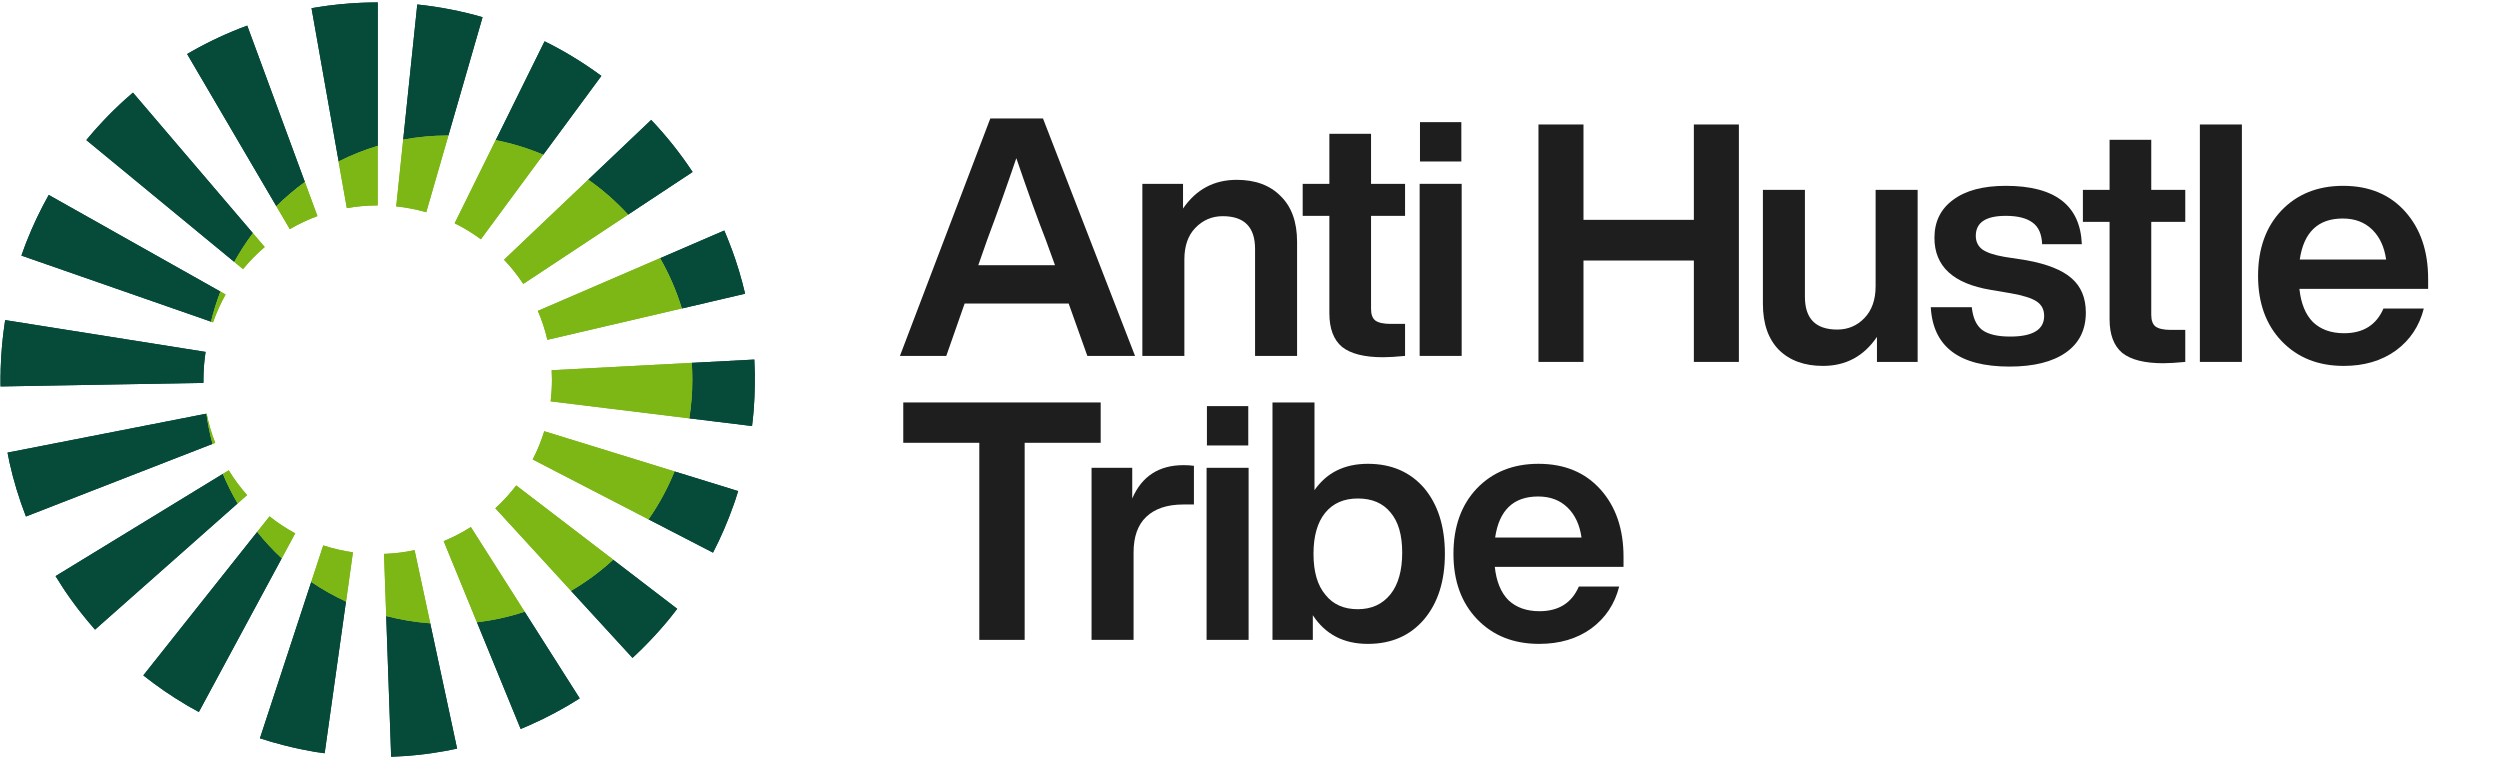 <?xml version="1.0" encoding="UTF-8"?>
<svg xmlns="http://www.w3.org/2000/svg" width="517" height="157" viewBox="0 0 517 157" fill="none">
  <g clip-path="url(#clip0_62_91)">
    <path d="M335.745 115.156V117.225H309.125C309.447 120.259 310.389 122.558 311.953 124.121C313.562 125.638 315.699 126.397 318.366 126.397C322.32 126.397 325.032 124.696 326.504 121.294H334.848C333.929 124.926 331.998 127.822 329.055 129.983C326.113 132.098 322.527 133.155 318.297 133.155C313.01 133.155 308.734 131.454 305.47 128.052C302.206 124.65 300.574 120.144 300.574 114.535C300.574 108.926 302.183 104.421 305.401 101.019C308.665 97.617 312.918 95.915 318.159 95.915C323.538 95.915 327.814 97.686 330.986 101.226C334.158 104.766 335.745 109.409 335.745 115.156ZM318.09 102.674C312.987 102.674 310.022 105.501 309.194 111.156H327.055C326.688 108.536 325.722 106.467 324.159 104.95C322.596 103.432 320.573 102.674 318.09 102.674Z" fill="#1E1E1E"></path>
    <path d="M282.872 95.916C287.746 95.916 291.63 97.594 294.527 100.95C297.377 104.352 298.803 108.881 298.803 114.536C298.803 120.145 297.377 124.65 294.527 128.052C291.63 131.455 287.746 133.156 282.872 133.156C277.861 133.156 274.068 131.179 271.493 127.225V132.328H263.149V83.227H271.838V101.364C274.367 97.732 278.045 95.916 282.872 95.916ZM274.114 123.018C275.677 124.995 277.907 125.984 280.803 125.984C283.654 125.984 285.907 124.949 287.562 122.88C289.171 120.857 289.975 117.984 289.975 114.26C289.975 110.628 289.171 107.869 287.562 105.984C285.998 104.053 283.746 103.088 280.803 103.088C277.907 103.088 275.654 104.076 274.045 106.053C272.436 108.03 271.631 110.858 271.631 114.536C271.631 118.26 272.459 121.087 274.114 123.018Z" fill="#1E1E1E"></path>
    <path d="M258.143 92.122H249.592V83.985H258.143V92.122ZM258.212 132.328H249.523V96.743H258.212V132.328Z" fill="#1E1E1E"></path>
    <path d="M244.767 96.192C245.548 96.192 246.261 96.238 246.904 96.33V104.33H244.698C241.387 104.33 238.836 105.18 237.043 106.882C235.296 108.537 234.422 110.996 234.422 114.261V132.329H225.733V96.744H234.146V103.089C236.123 98.491 239.663 96.192 244.767 96.192Z" fill="#1E1E1E"></path>
    <path d="M186.796 83.227H227.622V91.571H211.899V132.328H202.52V91.571H186.796V83.227Z" fill="#1E1E1E"></path>
    <path d="M502.139 57.671V59.74H475.52C475.841 62.774 476.784 65.073 478.347 66.636C479.956 68.153 482.094 68.912 484.761 68.912C488.714 68.912 491.427 67.21 492.898 63.808H501.243C500.323 67.44 498.392 70.337 495.45 72.498C492.507 74.612 488.921 75.67 484.692 75.67C479.404 75.67 475.129 73.969 471.865 70.567C468.6 67.165 466.968 62.659 466.968 57.05C466.968 51.441 468.577 46.935 471.796 43.533C475.06 40.131 479.313 38.43 484.554 38.43C489.933 38.43 494.208 40.2 497.381 43.74C500.553 47.28 502.139 51.924 502.139 57.671ZM484.485 45.188C479.382 45.188 476.416 48.016 475.589 53.671H493.45C493.082 51.05 492.117 48.981 490.553 47.464C488.99 45.947 486.967 45.188 484.485 45.188Z" fill="#1E1E1E"></path>
    <path d="M463.622 74.843H454.933V25.742H463.622V74.843Z" fill="#1E1E1E"></path>
    <path d="M451.914 39.258V45.878H444.88V65.119C444.88 66.268 445.179 67.073 445.776 67.532C446.42 67.992 447.478 68.222 448.949 68.222H451.914V74.842C450.029 75.026 448.512 75.118 447.363 75.118C443.501 75.118 440.673 74.406 438.88 72.98C437.133 71.509 436.26 69.187 436.26 66.015V45.878H430.743V39.258H436.26V28.913H444.88V39.258H451.914Z" fill="#1E1E1E"></path>
    <path d="M415.559 75.808C405.168 75.808 399.743 71.716 399.284 63.532H407.766C407.996 65.739 408.709 67.302 409.904 68.222C411.145 69.141 413.076 69.601 415.697 69.601C420.386 69.601 422.731 68.176 422.731 65.325C422.731 64.038 422.225 63.05 421.214 62.36C420.202 61.67 418.386 61.096 415.766 60.636L411.697 59.946C403.927 58.659 400.042 55.073 400.042 49.188C400.042 45.832 401.33 43.211 403.904 41.326C406.479 39.395 410.111 38.43 414.8 38.43C424.961 38.43 430.202 42.453 430.524 50.498H422.317C422.225 48.383 421.559 46.889 420.317 46.016C419.076 45.096 417.237 44.637 414.8 44.637C410.662 44.637 408.594 46.016 408.594 48.774C408.594 49.97 409.053 50.912 409.973 51.602C410.892 52.245 412.41 52.751 414.524 53.119L419.007 53.809C423.329 54.59 426.455 55.831 428.386 57.532C430.363 59.234 431.351 61.601 431.351 64.636C431.351 68.222 429.972 70.98 427.213 72.911C424.455 74.842 420.57 75.808 415.559 75.808Z" fill="#1E1E1E"></path>
    <path d="M387.878 59.188V39.258H396.567V74.842H388.154V69.67C385.441 73.67 381.718 75.67 376.982 75.67C373.166 75.67 370.132 74.567 367.879 72.36C365.672 70.107 364.569 66.935 364.569 62.843V39.258H373.258V61.395C373.258 65.9 375.488 68.153 379.947 68.153C382.154 68.153 384.016 67.371 385.533 65.808C387.097 64.199 387.878 61.992 387.878 59.188Z" fill="#1E1E1E"></path>
    <path d="M350.291 45.465V25.742H359.601V74.843H350.291V53.878H327.465V74.843H318.155V25.742H327.465V45.465H350.291Z" fill="#1E1E1E"></path>
    <path d="M302.204 33.396H293.652V25.259H302.204V33.396ZM302.273 73.602H293.583V38.017H302.273V73.602Z" fill="#1E1E1E"></path>
    <path d="M290.566 38.017V44.637H283.532V63.878C283.532 65.027 283.831 65.832 284.429 66.291C285.072 66.751 286.13 66.981 287.601 66.981H290.566V73.601C288.682 73.785 287.164 73.877 286.015 73.877C282.153 73.877 279.326 73.165 277.533 71.739C275.786 70.268 274.912 67.946 274.912 64.774V44.637H269.395V38.017H274.912V27.672H283.532V38.017H290.566Z" fill="#1E1E1E"></path>
    <path d="M255.754 37.189C259.616 37.189 262.65 38.315 264.857 40.568C267.11 42.775 268.236 45.924 268.236 50.016V73.601H259.547V51.464C259.547 46.959 257.317 44.706 252.858 44.706C250.651 44.706 248.766 45.51 247.203 47.12C245.686 48.683 244.927 50.867 244.927 53.671V73.601H236.238V38.017H244.651V43.12C247.364 39.166 251.065 37.189 255.754 37.189Z" fill="#1E1E1E"></path>
    <path d="M234.724 73.601H224.863L221.001 62.774H199.485L195.692 73.601H186.106L204.795 24.5H215.691L234.724 73.601ZM204.174 49.533L202.312 54.843H218.173L216.243 49.533C214.633 45.442 212.611 39.833 210.174 32.706C208.243 38.407 206.243 44.016 204.174 49.533Z" fill="#1E1E1E"></path>
    <g clip-path="url(#clip1_62_91)">
      <path d="M42.511 72.774H42.517C42.511 72.826 42.498 72.885 42.491 72.938C42.491 72.885 42.498 72.826 42.511 72.774Z" fill="#064A3A"></path>
      <path d="M86.293 0.926L83.381 28.868C86.397 28.304 89.505 28.009 92.686 28.009H92.732L99.794 3.557C95.44 2.297 90.928 1.412 86.293 0.926ZM117.694 11.283C117.662 11.263 117.629 11.244 117.59 11.224C117.472 11.152 117.353 11.086 117.235 11.014C117.203 10.995 117.17 10.975 117.137 10.962C117.137 10.955 117.131 10.955 117.131 10.955C117.098 10.935 117.072 10.922 117.039 10.903C117.032 10.903 117.032 10.896 117.026 10.896C116.999 10.876 116.967 10.863 116.94 10.844C116.934 10.844 116.934 10.837 116.927 10.837C116.842 10.791 116.763 10.745 116.678 10.693C116.678 10.693 116.665 10.686 116.658 10.686C116.632 10.666 116.613 10.653 116.58 10.64C116.573 10.634 116.567 10.634 116.56 10.627C116.534 10.614 116.508 10.601 116.481 10.581C116.475 10.581 116.468 10.575 116.462 10.575C116.435 10.555 116.409 10.542 116.383 10.529C116.376 10.522 116.37 10.522 116.363 10.516C116.344 10.502 116.317 10.489 116.298 10.483C116.291 10.476 116.278 10.47 116.265 10.463C116.245 10.45 116.232 10.444 116.219 10.437C116.206 10.43 116.193 10.424 116.186 10.417C116.16 10.404 116.14 10.391 116.121 10.378C116.108 10.371 116.095 10.365 116.088 10.358C116.062 10.352 116.042 10.338 116.022 10.325C116.009 10.319 116.003 10.312 115.99 10.306C115.97 10.299 115.944 10.286 115.931 10.273L115.891 10.253C115.891 10.253 115.852 10.234 115.832 10.22L115.793 10.201C115.793 10.201 115.767 10.181 115.754 10.175C115.734 10.162 115.714 10.155 115.695 10.142C115.681 10.135 115.668 10.129 115.655 10.122C115.636 10.109 115.616 10.102 115.596 10.089L115.557 10.07C115.557 10.07 115.524 10.05 115.511 10.043C115.498 10.037 115.478 10.024 115.465 10.017C115.445 10.011 115.432 9.997 115.413 9.991C115.399 9.984 115.386 9.978 115.373 9.965C115.354 9.958 115.334 9.945 115.321 9.938C115.308 9.932 115.295 9.925 115.288 9.919C115.262 9.906 115.242 9.899 115.222 9.886C115.209 9.879 115.196 9.873 115.19 9.866C115.163 9.853 115.144 9.84 115.124 9.834C115.111 9.827 115.104 9.82 115.091 9.814C115.065 9.801 115.045 9.788 115.026 9.781C115.013 9.774 115.006 9.768 114.993 9.761C114.973 9.755 114.954 9.742 114.934 9.729C114.927 9.722 114.908 9.715 114.901 9.709C114.881 9.702 114.862 9.689 114.842 9.683C114.829 9.676 114.822 9.67 114.809 9.663C114.79 9.65 114.763 9.637 114.744 9.63C114.737 9.63 114.724 9.617 114.718 9.617C114.691 9.604 114.672 9.591 114.645 9.578C114.639 9.571 114.626 9.565 114.619 9.565C114.593 9.551 114.573 9.538 114.547 9.525C114.547 9.519 114.527 9.512 114.521 9.512C114.495 9.499 114.475 9.486 114.449 9.473C114.442 9.466 114.436 9.466 114.429 9.46C114.403 9.447 114.377 9.433 114.357 9.42C114.35 9.42 114.337 9.414 114.331 9.414C114.311 9.401 114.285 9.387 114.265 9.374C114.259 9.368 114.252 9.368 114.245 9.361L114.167 9.322C114.167 9.322 114.154 9.315 114.147 9.315C114.121 9.302 114.095 9.289 114.068 9.276C114.068 9.269 114.055 9.263 114.049 9.263L113.97 9.224C113.97 9.224 113.957 9.217 113.95 9.21C113.924 9.197 113.898 9.184 113.872 9.171C113.865 9.171 113.859 9.164 113.859 9.164C113.832 9.151 113.8 9.132 113.773 9.119H113.767C113.767 9.119 113.708 9.086 113.682 9.073H113.675C113.642 9.053 113.616 9.04 113.583 9.02H113.577C113.577 9.02 113.518 8.987 113.491 8.974C113.485 8.974 113.478 8.974 113.478 8.974C113.445 8.961 113.419 8.948 113.393 8.928C113.393 8.928 113.389 8.926 113.38 8.922C113.347 8.909 113.321 8.896 113.295 8.882H113.288C113.223 8.843 113.164 8.817 113.098 8.784C113.065 8.764 113.032 8.751 113.006 8.738H113C112.967 8.718 112.941 8.699 112.908 8.686C112.875 8.666 112.849 8.653 112.816 8.64H112.809C112.75 8.607 112.685 8.574 112.619 8.541L102.528 28.973C105.938 29.648 109.223 30.665 112.35 31.983H112.357L124.363 15.697C122.225 14.123 119.996 12.647 117.701 11.29L117.694 11.283ZM134.664 24.801L121.662 37.152C124.665 39.251 127.425 41.678 129.897 44.373L143.228 35.565C140.69 31.727 137.825 28.12 134.664 24.801ZM151.247 51.365C151.247 51.365 151.234 51.326 151.227 51.306C151.221 51.287 151.214 51.267 151.208 51.254C151.149 51.103 151.096 50.952 151.037 50.808C150.991 50.677 150.939 50.545 150.893 50.414H150.887C150.887 50.414 150.873 50.381 150.867 50.368V50.355C150.867 50.355 150.854 50.322 150.847 50.309C150.847 50.309 150.834 50.27 150.827 50.25C150.788 50.158 150.755 50.067 150.716 49.975C150.716 49.975 150.703 49.935 150.696 49.922C150.696 49.922 150.694 49.918 150.69 49.909C150.69 49.909 150.683 49.883 150.677 49.87C150.677 49.863 150.67 49.857 150.67 49.857C150.664 49.844 150.657 49.824 150.657 49.811C150.65 49.811 150.65 49.804 150.65 49.798C150.644 49.785 150.637 49.771 150.631 49.758C150.631 49.758 150.618 49.719 150.611 49.699C150.591 49.64 150.572 49.588 150.546 49.529C150.546 49.529 150.532 49.489 150.526 49.476C150.526 49.476 150.526 49.476 150.519 49.463C150.519 49.45 150.513 49.437 150.506 49.424C150.506 49.417 150.5 49.417 150.5 49.411C150.493 49.398 150.487 49.385 150.487 49.371C150.487 49.371 150.484 49.367 150.48 49.358C150.48 49.358 150.467 49.325 150.46 49.312C150.46 49.312 150.447 49.273 150.441 49.26C150.441 49.253 150.434 49.253 150.434 49.253C150.408 49.181 150.375 49.109 150.349 49.037C150.349 49.03 150.342 49.03 150.342 49.024L150.323 48.984V48.971C150.323 48.971 150.309 48.938 150.303 48.925C150.303 48.925 150.29 48.886 150.283 48.873H150.277C150.277 48.873 150.264 48.834 150.257 48.82V48.807C150.257 48.807 150.244 48.775 150.237 48.761H150.231C150.231 48.761 150.218 48.722 150.211 48.709C150.198 48.663 150.185 48.63 150.165 48.597V48.584C150.165 48.584 150.152 48.558 150.146 48.545C150.146 48.538 150.139 48.532 150.139 48.532C150.139 48.512 150.126 48.506 150.119 48.492V48.473L150.1 48.433C150.1 48.433 150.093 48.427 150.093 48.42C150.087 48.407 150.087 48.394 150.08 48.388C150.073 48.381 150.073 48.374 150.073 48.368C150.067 48.355 150.06 48.342 150.054 48.335C150.054 48.328 150.054 48.322 150.047 48.315C150.041 48.302 150.041 48.289 150.034 48.276C150.034 48.276 150.028 48.269 150.028 48.263C150.021 48.25 150.014 48.23 150.008 48.217C150.008 48.217 149.988 48.178 149.982 48.158C149.982 48.158 149.969 48.119 149.962 48.099C149.962 48.099 149.962 48.097 149.962 48.092C149.962 48.092 149.949 48.066 149.942 48.046C149.942 48.046 149.942 48.046 149.936 48.046C149.936 48.033 149.929 48.014 149.923 48.001C149.916 48.001 149.916 47.994 149.916 47.994C149.91 47.974 149.903 47.968 149.896 47.948C149.896 47.948 149.896 47.941 149.89 47.935C149.883 47.922 149.883 47.909 149.877 47.896C149.877 47.889 149.87 47.889 149.87 47.882L149.85 47.843V47.83C149.85 47.83 149.831 47.797 149.831 47.784V47.778C149.824 47.758 149.818 47.745 149.811 47.732C149.811 47.732 149.791 47.692 149.785 47.673L136.526 53.392C138.389 56.645 139.91 60.128 141.025 63.788L154.086 60.738C153.339 57.537 152.395 54.409 151.267 51.372L151.247 51.365ZM156.099 77.844V77.391C156.08 76.375 156.047 75.358 155.994 74.355L143.07 75.037C143.149 76.191 143.188 77.352 143.188 78.526C143.188 81.242 142.972 83.911 142.559 86.515L155.522 88.102C155.601 87.466 155.673 86.823 155.732 86.187V86.174C155.732 86.174 155.739 86.135 155.739 86.115C155.739 86.115 155.741 86.109 155.745 86.095V86.03L155.752 85.971C155.752 85.971 155.754 85.966 155.758 85.958C155.758 85.958 155.758 85.912 155.765 85.885C155.765 85.885 155.765 85.84 155.772 85.82V85.794C155.772 85.794 155.772 85.767 155.778 85.754V85.722C155.778 85.722 155.778 85.695 155.785 85.682V85.617C155.785 85.617 155.791 85.59 155.791 85.584C155.791 85.564 155.791 85.538 155.798 85.518V85.485C155.798 85.485 155.804 85.466 155.804 85.453V85.413C155.804 85.413 155.804 85.394 155.811 85.38V85.315C155.811 85.315 155.817 85.289 155.817 85.275V85.249C155.824 85.203 155.831 85.151 155.831 85.098V85.085C155.831 85.085 155.837 85.052 155.837 85.039V85.013C155.837 85.013 155.844 84.987 155.844 84.967V84.954C155.844 84.954 155.85 84.921 155.85 84.902C155.85 84.836 155.85 84.777 155.863 84.718C155.863 84.718 155.863 84.679 155.863 84.659V84.593H155.87V84.528C155.87 84.442 155.883 84.37 155.89 84.285C155.89 84.285 155.89 84.239 155.896 84.219C155.903 84.115 155.909 84.016 155.916 83.911C155.916 83.911 155.916 83.872 155.922 83.846C155.929 83.741 155.935 83.642 155.942 83.537V83.478C155.949 83.367 155.955 83.268 155.962 83.163C155.962 83.144 155.968 83.124 155.968 83.104C155.968 83.019 155.975 82.941 155.981 82.855V82.783C155.981 82.783 155.988 82.75 155.988 82.731C155.994 82.645 155.994 82.567 156.001 82.488V82.409C156.001 82.409 156.008 82.376 156.008 82.357V82.344C156.008 82.265 156.008 82.193 156.021 82.114V81.97C156.021 81.911 156.021 81.858 156.034 81.799V81.675C156.034 81.675 156.034 81.662 156.034 81.655V81.589C156.034 81.537 156.04 81.478 156.04 81.425V81.347C156.04 81.347 156.04 81.314 156.047 81.301V81.215C156.047 81.163 156.047 81.111 156.054 81.058V80.901C156.054 80.901 156.06 80.874 156.06 80.861V80.691C156.06 80.691 156.06 80.671 156.067 80.658V80.415C156.067 80.415 156.073 80.389 156.073 80.369V80.107C156.073 80.107 156.08 80.081 156.08 80.068V79.766C156.08 79.766 156.08 79.74 156.086 79.727V79.189C156.086 79.189 156.093 79.162 156.093 79.143V78.913V77.883C156.093 77.883 156.086 77.857 156.086 77.844H156.099ZM139.503 97.495C138.08 101.011 136.271 104.336 134.127 107.406L147.451 114.286C149.077 111.131 150.5 107.845 151.693 104.454C151.745 104.303 151.798 104.152 151.85 104.002C151.857 103.982 151.864 103.969 151.87 103.949C151.877 103.929 151.883 103.91 151.89 103.89C151.929 103.779 151.968 103.667 152.008 103.549C152.014 103.529 152.021 103.516 152.027 103.496C152.027 103.496 152.041 103.457 152.047 103.437C152.257 102.814 152.46 102.185 152.65 101.555L139.503 97.495ZM126.822 115.749C124.16 118.202 121.235 120.36 118.094 122.19L130.802 136.049C130.802 136.049 130.848 136.01 130.868 135.99C130.874 135.983 130.881 135.983 130.881 135.977C130.907 135.957 130.927 135.937 130.953 135.911C130.959 135.911 130.959 135.905 130.966 135.905C130.986 135.878 131.012 135.859 131.032 135.839C131.032 135.839 131.036 135.837 131.045 135.833C131.045 135.833 131.091 135.787 131.11 135.767C131.137 135.734 131.163 135.714 131.189 135.688C131.215 135.669 131.235 135.642 131.261 135.616H131.268L131.34 135.544C131.34 135.544 131.346 135.544 131.346 135.537C131.373 135.518 131.392 135.498 131.418 135.472V135.465C131.445 135.439 131.471 135.419 131.491 135.4H131.497C131.576 135.321 131.655 135.249 131.727 135.177H131.733C131.733 135.177 131.779 135.124 131.805 135.104C131.805 135.104 131.808 135.102 131.812 135.098C131.812 135.098 131.858 135.052 131.884 135.026C131.91 135 131.936 134.973 131.963 134.954C131.963 134.954 132.015 134.901 132.041 134.875C132.12 134.803 132.199 134.731 132.271 134.652H132.277C132.277 134.652 132.323 134.606 132.35 134.58H132.356L132.428 134.501C132.533 134.403 132.632 134.304 132.736 134.206C132.763 134.18 132.782 134.153 132.809 134.127H132.815C132.815 134.127 132.861 134.075 132.887 134.055V134.048C132.907 134.029 132.933 134.003 132.959 133.976C133.038 133.898 133.11 133.825 133.189 133.753C133.189 133.753 133.235 133.701 133.261 133.675C133.261 133.675 133.268 133.675 133.268 133.668C133.287 133.648 133.313 133.622 133.333 133.602C133.34 133.596 133.346 133.596 133.346 133.589C133.366 133.57 133.392 133.543 133.412 133.524H133.418C133.445 133.491 133.464 133.471 133.491 133.445C133.517 133.419 133.543 133.393 133.569 133.366C133.589 133.347 133.615 133.32 133.635 133.294C133.635 133.294 133.639 133.292 133.648 133.288C133.648 133.288 133.687 133.242 133.713 133.222C133.713 133.215 133.713 133.215 133.713 133.209C133.74 133.189 133.759 133.163 133.779 133.143C133.786 133.137 133.792 133.137 133.792 133.13C133.812 133.111 133.838 133.084 133.858 133.065C133.858 133.065 133.862 133.06 133.871 133.051C133.871 133.051 133.91 133.006 133.936 132.986H133.943C133.943 132.986 133.989 132.933 134.009 132.914C134.009 132.907 134.015 132.907 134.015 132.901C134.035 132.881 134.061 132.861 134.081 132.835C134.081 132.835 134.087 132.828 134.094 132.828C134.113 132.802 134.133 132.783 134.153 132.763C134.159 132.756 134.159 132.75 134.166 132.743C134.192 132.724 134.212 132.704 134.231 132.684C134.238 132.678 134.238 132.671 134.245 132.664C134.264 132.645 134.284 132.625 134.304 132.605L134.323 132.586C134.323 132.586 134.363 132.546 134.382 132.527C134.389 132.52 134.389 132.514 134.395 132.507C134.415 132.487 134.435 132.468 134.454 132.448C134.454 132.448 134.459 132.444 134.468 132.435L134.527 132.376C134.527 132.376 134.527 132.363 134.54 132.363C134.559 132.337 134.579 132.317 134.599 132.297C134.605 132.291 134.612 132.284 134.618 132.278C134.631 132.258 134.651 132.238 134.671 132.218C134.677 132.212 134.684 132.205 134.69 132.199L134.749 132.14C134.749 132.14 134.763 132.127 134.769 132.114C134.789 132.1 134.808 132.081 134.822 132.061C134.828 132.054 134.835 132.048 134.841 132.035C134.861 132.022 134.874 132.002 134.894 131.989C134.9 131.976 134.913 131.969 134.92 131.956C134.933 131.943 134.946 131.93 134.966 131.91C134.972 131.904 134.979 131.891 134.992 131.884C135.005 131.864 135.018 131.851 135.038 131.831L135.064 131.805C135.064 131.805 135.097 131.772 135.11 131.753L135.136 131.727C135.136 131.727 135.169 131.687 135.189 131.674C135.195 131.661 135.202 131.654 135.215 131.641C135.228 131.628 135.248 131.608 135.261 131.589L135.287 131.563L135.327 131.523C135.327 131.523 135.353 131.497 135.366 131.477C135.372 131.471 135.386 131.458 135.399 131.445C135.412 131.431 135.425 131.418 135.438 131.399C135.451 131.392 135.458 131.379 135.471 131.366C135.484 131.353 135.49 131.34 135.504 131.333C135.517 131.313 135.53 131.3 135.549 131.281C135.556 131.274 135.569 131.261 135.576 131.248L135.622 131.202C135.622 131.202 135.641 131.176 135.654 131.169C135.667 131.149 135.681 131.136 135.694 131.123C135.707 131.11 135.713 131.097 135.726 131.084L135.759 131.051C135.759 131.051 135.786 131.018 135.799 131.005C135.812 130.992 135.825 130.979 135.831 130.966L135.871 130.926C135.871 130.926 135.897 130.9 135.904 130.887C135.917 130.874 135.93 130.861 135.943 130.848L135.982 130.808C135.982 130.808 136.002 130.782 136.008 130.775C136.028 130.756 136.041 130.743 136.054 130.723C136.067 130.71 136.074 130.697 136.087 130.69C136.1 130.671 136.113 130.657 136.126 130.638C136.14 130.631 136.153 130.618 136.159 130.605C136.172 130.598 136.179 130.585 136.185 130.572C136.205 130.559 136.218 130.539 136.238 130.52C136.245 130.513 136.251 130.5 136.264 130.493C136.277 130.474 136.29 130.461 136.31 130.441C136.317 130.428 136.323 130.421 136.336 130.408C136.349 130.395 136.363 130.375 136.382 130.356L136.408 130.329C136.408 130.329 136.428 130.303 136.441 130.29C136.454 130.277 136.467 130.257 136.481 130.244C136.494 130.231 136.507 130.218 136.513 130.205C136.526 130.192 136.54 130.185 136.546 130.172C136.559 130.152 136.572 130.139 136.592 130.126C136.599 130.113 136.605 130.106 136.618 130.093C136.631 130.074 136.651 130.054 136.664 130.041C136.671 130.028 136.677 130.021 136.684 130.015C136.703 129.995 136.723 129.975 136.736 129.956L136.763 129.929C136.763 129.929 136.795 129.89 136.815 129.87C136.822 129.87 136.828 129.851 136.835 129.844C136.848 129.824 136.861 129.811 136.881 129.792C136.887 129.785 136.9 129.772 136.907 129.759C136.92 129.746 136.933 129.733 136.94 129.719C136.953 129.706 136.966 129.693 136.985 129.674C136.985 129.66 137.005 129.654 137.012 129.641C137.025 129.628 137.038 129.615 137.044 129.601C137.058 129.582 137.071 129.569 137.084 129.556C137.097 129.542 137.103 129.536 137.117 129.523C137.13 129.503 137.143 129.49 137.156 129.47C137.169 129.464 137.176 129.451 137.189 129.437C137.202 129.424 137.215 129.405 137.228 129.392C137.241 129.378 137.248 129.365 137.254 129.359C137.267 129.339 137.281 129.326 137.294 129.313C137.307 129.3 137.32 129.287 137.333 129.273C137.34 129.26 137.353 129.247 137.359 129.234L137.405 129.188C137.405 129.188 137.425 129.162 137.431 129.149C137.444 129.136 137.458 129.123 137.471 129.109C137.484 129.09 137.49 129.083 137.503 129.07C137.517 129.057 137.53 129.044 137.536 129.024C137.549 129.011 137.562 128.998 137.576 128.985C137.589 128.972 137.595 128.959 137.608 128.946C137.621 128.932 137.628 128.919 137.641 128.906C137.654 128.886 137.667 128.873 137.681 128.86C137.687 128.854 137.694 128.841 137.707 128.834C137.72 128.814 137.733 128.795 137.753 128.775C137.759 128.768 137.766 128.755 137.779 128.749C137.792 128.729 137.805 128.709 137.825 128.69C137.831 128.683 137.838 128.67 137.844 128.663C137.864 128.644 137.877 128.624 137.897 128.604C137.903 128.598 137.91 128.585 137.917 128.578C137.93 128.559 137.949 128.539 137.962 128.526C137.969 128.513 137.976 128.506 137.989 128.493C138.002 128.48 138.015 128.46 138.028 128.447C138.035 128.434 138.041 128.427 138.054 128.414C138.067 128.401 138.08 128.381 138.1 128.362C138.1 128.355 138.113 128.349 138.113 128.342C138.133 128.316 138.153 128.296 138.166 128.276L138.185 128.257C138.185 128.257 138.225 128.211 138.238 128.191C138.244 128.185 138.251 128.178 138.258 128.172C138.271 128.152 138.29 128.126 138.31 128.106C138.31 128.099 138.31 128.093 138.323 128.086C138.343 128.067 138.362 128.04 138.382 128.021C138.382 128.021 138.384 128.016 138.389 128.008C138.389 128.008 138.428 127.962 138.448 127.935C138.467 127.903 138.487 127.876 138.507 127.857C138.507 127.857 138.509 127.852 138.513 127.844C138.513 127.844 138.559 127.798 138.579 127.771C138.579 127.771 138.581 127.767 138.585 127.758C138.585 127.758 138.625 127.712 138.644 127.686H138.651C138.671 127.653 138.697 127.627 138.717 127.601C138.717 127.601 138.717 127.594 138.723 127.594C139.169 127.037 139.615 126.473 140.048 125.902L126.789 115.749H126.822ZM108.501 126.512C105.341 127.562 102.036 128.296 98.633 128.69L107.675 150.748C107.839 150.682 108.003 150.61 108.167 150.544C108.167 150.544 108.169 150.542 108.174 150.538C108.174 150.538 108.206 150.531 108.219 150.525H108.226C108.226 150.525 108.252 150.505 108.265 150.505C108.265 150.505 108.27 150.503 108.278 150.498L108.318 150.479H108.331L108.37 150.459C108.37 150.459 108.377 150.459 108.377 150.453C108.39 150.446 108.41 150.446 108.423 150.439C108.423 150.439 108.423 150.433 108.429 150.433C108.488 150.407 108.547 150.387 108.606 150.361C108.613 150.354 108.619 150.354 108.626 150.354C108.633 150.348 108.646 150.341 108.652 150.341C108.652 150.335 108.665 150.335 108.678 150.328C108.685 150.328 108.692 150.321 108.705 150.315C108.711 150.315 108.718 150.308 108.731 150.308C108.737 150.302 108.744 150.302 108.751 150.295C108.764 150.295 108.777 150.289 108.783 150.282C108.79 150.282 108.796 150.275 108.803 150.275C108.816 150.269 108.829 150.262 108.836 150.262C108.842 150.256 108.849 150.256 108.855 150.249C108.869 150.249 108.882 150.243 108.888 150.236C108.895 150.236 108.901 150.23 108.908 150.23C108.921 150.223 108.934 150.216 108.947 150.216C108.947 150.216 108.952 150.214 108.96 150.21C108.96 150.21 108.993 150.197 109.006 150.19C109.006 150.184 109.013 150.184 109.013 150.184C109.124 150.138 109.229 150.092 109.334 150.046C109.341 150.046 109.341 150.039 109.341 150.039C109.36 150.039 109.373 150.026 109.393 150.02C113.045 148.419 116.554 146.543 119.885 144.425L108.501 126.512ZM88.981 128.913C85.853 128.683 82.811 128.172 79.867 127.404L80.889 156.5C82.857 156.434 84.804 156.29 86.732 156.08C86.751 156.074 86.771 156.074 86.784 156.074H86.791C86.791 156.074 86.824 156.067 86.843 156.067C86.948 156.054 87.053 156.041 87.158 156.028H87.165C87.165 156.028 87.197 156.028 87.21 156.021H87.217C87.217 156.021 87.25 156.021 87.263 156.015H87.276C87.276 156.015 87.309 156.015 87.322 156.008H87.329C87.329 156.008 87.361 156.008 87.374 156.002C87.447 155.995 87.512 155.988 87.584 155.982C87.584 155.982 87.591 155.982 87.597 155.975H87.637C87.637 155.975 87.643 155.969 87.65 155.969H87.689C87.689 155.969 87.702 155.962 87.709 155.962H87.755C87.827 155.949 87.892 155.942 87.958 155.936C87.958 155.936 87.965 155.936 87.965 155.929H88.01C88.01 155.929 88.01 155.923 88.024 155.923H88.063C88.063 155.923 88.07 155.916 88.076 155.916C88.089 155.916 88.102 155.916 88.122 155.91H88.129C88.129 155.91 88.161 155.91 88.174 155.903C88.24 155.897 88.312 155.89 88.384 155.877C88.397 155.877 88.417 155.87 88.43 155.87H88.437C88.437 155.87 88.469 155.864 88.483 155.864H88.496C88.496 155.864 88.522 155.857 88.542 155.857H88.548C88.653 155.844 88.751 155.831 88.856 155.811H88.863C88.863 155.811 88.896 155.811 88.915 155.805C88.935 155.805 88.948 155.798 88.968 155.798C89.073 155.785 89.178 155.772 89.282 155.752H89.289C89.289 155.752 89.322 155.746 89.335 155.746H89.342C91.092 155.49 92.817 155.182 94.528 154.814L88.974 128.913H88.981ZM64.359 120.36L53.756 152.676C54.405 152.886 55.054 153.089 55.71 153.286L55.769 153.306C55.769 153.306 55.809 153.312 55.822 153.319H55.828C55.9 153.345 55.979 153.365 56.051 153.391H56.071C56.071 153.391 56.097 153.404 56.11 153.404C56.117 153.404 56.123 153.411 56.13 153.411C56.136 153.411 56.15 153.417 56.163 153.417C56.169 153.424 56.176 153.424 56.182 153.424C56.195 153.43 56.209 153.43 56.215 153.437C56.228 153.437 56.235 153.443 56.241 153.443C56.248 153.443 56.261 153.45 56.267 153.45C56.281 153.457 56.287 153.457 56.3 153.457C56.307 153.463 56.313 153.463 56.32 153.463C56.333 153.47 56.34 153.47 56.353 153.476H56.359C56.405 153.489 56.458 153.503 56.504 153.522H56.51C56.51 153.522 56.536 153.529 56.556 153.535H56.563C56.563 153.535 56.589 153.542 56.602 153.548H56.615C56.615 153.548 56.641 153.562 56.661 153.562C59.245 154.303 61.887 154.913 64.569 155.378C64.569 155.378 64.602 155.385 64.615 155.392H64.621C64.621 155.392 64.654 155.398 64.674 155.398H64.68C64.68 155.398 64.713 155.398 64.726 155.411C64.805 155.424 64.89 155.437 64.975 155.451C64.982 155.451 64.989 155.451 64.995 155.457C65.008 155.457 65.021 155.457 65.034 155.464H65.047C65.047 155.464 65.074 155.47 65.087 155.47H65.106C65.106 155.47 65.126 155.477 65.139 155.477C65.139 155.477 65.148 155.479 65.165 155.483C65.165 155.483 65.185 155.49 65.198 155.49H65.218C65.218 155.49 65.244 155.496 65.257 155.496H65.264C65.303 155.51 65.349 155.516 65.388 155.523H65.421C65.421 155.523 65.441 155.529 65.448 155.529C65.454 155.529 65.467 155.536 65.48 155.536C65.487 155.536 65.493 155.536 65.507 155.542H65.539C65.539 155.542 65.552 155.549 65.559 155.549C65.572 155.549 65.585 155.556 65.598 155.556H65.618C65.618 155.556 65.644 155.562 65.657 155.562C65.664 155.562 65.67 155.562 65.677 155.562C65.69 155.562 65.697 155.562 65.71 155.569H65.736C65.736 155.569 65.769 155.575 65.782 155.575C65.782 155.575 65.784 155.577 65.788 155.582C65.788 155.582 65.828 155.582 65.847 155.588C65.874 155.588 65.887 155.595 65.906 155.595C65.913 155.595 65.913 155.601 65.92 155.601C65.933 155.601 65.946 155.601 65.966 155.601H65.985C65.985 155.601 66.011 155.608 66.025 155.608H66.038C66.038 155.608 66.07 155.615 66.084 155.621H66.097C66.097 155.621 66.129 155.628 66.142 155.628H66.156C66.156 155.628 66.182 155.634 66.201 155.634C66.208 155.634 66.208 155.641 66.215 155.641C66.274 155.647 66.333 155.654 66.392 155.667H66.398C66.398 155.667 66.431 155.674 66.451 155.674H66.464C66.464 155.674 66.497 155.68 66.51 155.68C66.51 155.68 66.51 155.687 66.523 155.687C66.536 155.687 66.556 155.687 66.569 155.693H66.582C66.582 155.693 66.615 155.7 66.634 155.7C66.805 155.726 66.969 155.752 67.139 155.772L71.546 124.407C69.028 123.246 66.621 121.888 64.346 120.347L64.359 120.36ZM53.186 110.003L29.639 139.67C32.413 141.867 35.337 143.887 38.393 145.697H38.399C38.432 145.717 38.458 145.737 38.485 145.75C38.485 145.75 38.489 145.752 38.498 145.756C38.498 145.756 38.55 145.789 38.583 145.809C38.583 145.809 38.59 145.809 38.59 145.815C38.622 145.828 38.649 145.842 38.675 145.861C38.675 145.861 38.681 145.868 38.688 145.868C38.714 145.881 38.74 145.901 38.767 145.914L38.78 145.927C38.78 145.927 38.826 145.953 38.845 145.966C38.858 145.966 38.865 145.973 38.871 145.979C38.891 145.992 38.917 146.006 38.937 146.019C38.95 146.019 38.963 146.025 38.97 146.032C38.99 146.045 39.009 146.058 39.035 146.071C39.049 146.078 39.055 146.084 39.068 146.091C39.088 146.104 39.108 146.111 39.127 146.124C39.14 146.13 39.154 146.143 39.167 146.15L39.206 146.17C39.206 146.17 39.245 146.196 39.265 146.202C39.278 146.209 39.285 146.215 39.298 146.222C39.317 146.235 39.344 146.248 39.37 146.261C39.376 146.261 39.383 146.274 39.39 146.274C39.416 146.294 39.449 146.307 39.481 146.327H39.488C40.026 146.642 40.57 146.943 41.121 147.239L58.254 115.473C56.431 113.781 54.733 111.951 53.186 110.003ZM46.078 98.007L11.489 119.14C11.948 119.887 12.42 120.635 12.905 121.37C12.925 121.403 12.945 121.435 12.964 121.468H12.971C13.043 121.58 13.115 121.691 13.194 121.803C13.194 121.809 13.2 121.809 13.2 121.816C13.22 121.842 13.24 121.875 13.259 121.901C13.259 121.908 13.259 121.908 13.259 121.914C13.279 121.94 13.292 121.967 13.312 121.993C13.319 121.993 13.319 122.006 13.325 122.006C13.338 122.032 13.358 122.065 13.377 122.091L13.391 122.104C13.391 122.104 13.417 122.15 13.437 122.17C13.437 122.183 13.443 122.19 13.45 122.196C13.463 122.216 13.469 122.229 13.482 122.242C13.489 122.255 13.496 122.262 13.496 122.268C13.515 122.295 13.528 122.314 13.541 122.334C13.548 122.347 13.555 122.354 13.561 122.36C13.581 122.386 13.594 122.406 13.607 122.432C13.614 122.439 13.62 122.446 13.627 122.452C13.64 122.478 13.653 122.498 13.673 122.518C13.679 122.531 13.686 122.537 13.692 122.55C13.705 122.57 13.719 122.59 13.732 122.616C13.732 122.623 13.745 122.629 13.751 122.642C13.764 122.655 13.777 122.675 13.784 122.688C13.797 122.708 13.804 122.721 13.817 122.734C13.823 122.747 13.836 122.76 13.843 122.773C13.856 122.787 13.863 122.8 13.869 122.813C13.882 122.832 13.896 122.846 13.909 122.865C13.909 122.878 13.928 122.892 13.935 122.905C13.948 122.924 13.961 122.937 13.974 122.957C13.981 122.97 13.987 122.983 13.994 122.99L14.033 123.049C14.033 123.049 14.053 123.069 14.059 123.082C14.073 123.101 14.079 123.115 14.092 123.134C14.105 123.147 14.112 123.16 14.125 123.174C14.132 123.187 14.138 123.2 14.151 123.213C14.158 123.233 14.171 123.246 14.184 123.265C14.197 123.279 14.204 123.292 14.21 123.305C14.223 123.324 14.236 123.338 14.25 123.357C14.256 123.37 14.269 123.383 14.276 123.397C14.289 123.41 14.296 123.423 14.302 123.436C14.315 123.449 14.328 123.469 14.341 123.488C14.348 123.502 14.361 123.515 14.368 123.521C14.381 123.541 14.394 123.561 14.4 123.574C14.414 123.587 14.42 123.6 14.433 123.613C14.44 123.626 14.453 123.646 14.46 123.659C14.473 123.672 14.486 123.692 14.499 123.705C14.505 123.718 14.512 123.725 14.518 123.738C14.532 123.757 14.545 123.777 14.558 123.797C14.571 123.81 14.578 123.816 14.584 123.829L14.623 123.888C14.623 123.888 14.643 123.908 14.65 123.921C14.663 123.934 14.669 123.954 14.682 123.967C14.695 123.98 14.702 123.993 14.715 124.007C14.715 124.026 14.735 124.039 14.741 124.052C14.755 124.066 14.768 124.085 14.781 124.098C14.787 124.112 14.794 124.125 14.807 124.138C14.82 124.151 14.833 124.171 14.84 124.184C14.853 124.203 14.859 124.216 14.873 124.23C14.879 124.243 14.886 124.249 14.899 124.262C14.912 124.282 14.925 124.302 14.938 124.315C14.945 124.328 14.951 124.341 14.964 124.354C14.977 124.374 14.991 124.394 15.004 124.407C15.01 124.42 15.017 124.433 15.03 124.439C15.03 124.459 15.05 124.472 15.063 124.485C15.069 124.505 15.082 124.518 15.095 124.531C15.102 124.544 15.115 124.558 15.122 124.571C15.135 124.59 15.148 124.603 15.161 124.623C15.168 124.636 15.174 124.649 15.187 124.656C15.2 124.676 15.213 124.695 15.227 124.715C15.233 124.722 15.24 124.735 15.253 124.748C15.259 124.761 15.273 124.774 15.279 124.787C15.292 124.807 15.305 124.82 15.318 124.84C15.325 124.846 15.338 124.866 15.345 124.879C15.358 124.892 15.371 124.912 15.384 124.925C15.384 124.938 15.404 124.951 15.41 124.964C15.423 124.977 15.43 124.99 15.437 125.004C15.45 125.017 15.463 125.036 15.476 125.056C15.489 125.069 15.495 125.076 15.502 125.089C15.515 125.108 15.528 125.122 15.541 125.141C15.555 125.154 15.561 125.168 15.568 125.174C15.581 125.194 15.594 125.213 15.607 125.227C15.62 125.24 15.627 125.253 15.633 125.266C15.646 125.279 15.659 125.292 15.666 125.305C15.679 125.325 15.692 125.338 15.699 125.351C15.712 125.364 15.725 125.384 15.732 125.391C15.745 125.41 15.751 125.423 15.764 125.436C15.777 125.456 15.79 125.469 15.797 125.482C15.804 125.495 15.81 125.502 15.817 125.509C15.836 125.528 15.85 125.554 15.869 125.574C15.876 125.581 15.882 125.594 15.889 125.6C15.902 125.62 15.922 125.64 15.935 125.659C15.941 125.673 15.948 125.679 15.954 125.686C15.968 125.712 15.987 125.732 16 125.751C16.007 125.758 16.014 125.771 16.02 125.778C16.04 125.797 16.059 125.823 16.073 125.85C16.079 125.856 16.086 125.856 16.092 125.863C16.099 125.882 16.112 125.896 16.125 125.909C16.125 125.915 16.131 125.922 16.138 125.928C16.158 125.955 16.171 125.974 16.191 126.001C16.191 126.007 16.204 126.014 16.204 126.02C16.223 126.04 16.243 126.066 16.263 126.092C16.263 126.092 16.269 126.092 16.276 126.105L16.335 126.184H16.341C16.361 126.224 16.387 126.25 16.407 126.276C16.407 126.276 16.409 126.278 16.413 126.283C16.473 126.361 16.525 126.433 16.59 126.512C16.59 126.512 16.636 126.571 16.663 126.604C16.682 126.637 16.709 126.663 16.728 126.689C16.728 126.689 16.73 126.694 16.735 126.702C16.735 126.702 16.781 126.761 16.807 126.788C17.725 127.955 18.676 129.09 19.653 130.205L49.127 104.12C47.979 102.165 46.95 100.125 46.071 98.007H46.078ZM42.675 85.551L1.555 93.599C1.601 93.835 1.653 94.071 1.699 94.307C1.706 94.334 1.706 94.347 1.712 94.366C1.712 94.366 1.719 94.406 1.726 94.425C1.726 94.425 1.732 94.465 1.739 94.484C1.739 94.484 1.745 94.524 1.752 94.543C1.765 94.609 1.771 94.662 1.785 94.721C1.785 94.727 1.785 94.734 1.785 94.74C1.785 94.747 1.791 94.766 1.791 94.779C1.791 94.786 1.798 94.793 1.798 94.799C1.798 94.812 1.804 94.825 1.804 94.839C1.804 94.845 1.804 94.852 1.811 94.858C1.811 94.871 1.811 94.885 1.817 94.891V94.917C1.817 94.917 1.824 94.937 1.83 94.95V94.976C1.83 94.976 1.837 94.996 1.837 95.002C1.844 95.009 1.844 95.022 1.844 95.029C1.85 95.042 1.85 95.048 1.85 95.055C1.85 95.068 1.857 95.075 1.857 95.088C1.857 95.094 1.863 95.101 1.863 95.108C1.87 95.153 1.883 95.193 1.889 95.239C1.889 95.239 1.892 95.243 1.896 95.252C1.896 95.252 1.896 95.278 1.903 95.291V95.304C1.903 95.304 1.909 95.331 1.916 95.344V95.357C1.916 95.357 1.916 95.389 1.929 95.403C1.929 95.403 1.929 95.442 1.929 95.455H1.935C1.935 95.455 1.935 95.495 1.935 95.514C2.801 99.397 3.948 103.169 5.365 106.809L43.927 91.802C43.37 89.768 42.944 87.683 42.655 85.551H42.675ZM42.511 72.774L1.07 66.195C1.031 66.464 0.991 66.733 0.945 67.002C0.945 67.002 0.945 67.048 0.945 67.068C0.939 67.107 0.932 67.14 0.932 67.173C0.926 67.186 0.926 67.192 0.926 67.199C0.926 67.219 0.919 67.232 0.919 67.251C0.919 67.264 0.912 67.278 0.912 67.297C0.906 67.317 0.906 67.33 0.906 67.356C0.899 67.369 0.899 67.382 0.899 67.396C0.899 67.409 0.893 67.422 0.893 67.428C0.886 67.455 0.886 67.481 0.88 67.501V67.533C0.88 67.533 0.873 67.573 0.867 67.592V67.612C0.867 67.612 0.86 67.665 0.853 67.691V67.717C0.853 67.717 0.847 67.769 0.84 67.796V67.809C0.84 67.809 0.834 67.855 0.827 67.881V67.901C0.821 67.933 0.821 67.96 0.814 67.986C0.814 67.986 0.814 68.052 0.801 68.078C0.801 68.117 0.801 68.15 0.788 68.176C0.788 68.242 0.775 68.307 0.768 68.366H0.762C0.447 70.806 0.244 73.279 0.158 75.785C0.158 75.85 0.158 75.916 0.158 75.975H0.145C0.145 76.04 0.139 76.106 0.139 76.171C0.139 76.237 0.139 76.303 0.139 76.368V76.467C0.139 76.499 0.132 76.532 0.132 76.565V76.67C0.132 76.729 0.132 76.788 0.132 76.854V77.057C0.132 77.057 0.126 77.116 0.126 77.149V77.444H0.113V77.555C0.106 77.615 0.106 77.667 0.106 77.726V77.838V79.484C0.113 79.517 0.113 79.543 0.113 79.569V79.917L42.071 79.182V78.526C42.071 76.65 42.216 74.768 42.491 72.938C42.498 72.885 42.511 72.826 42.517 72.774H42.511ZM10.079 40.313C8.335 43.422 6.794 46.656 5.476 50.008C5.476 50.008 5.463 50.04 5.457 50.053V50.067C5.457 50.067 5.443 50.093 5.443 50.099C5.437 50.106 5.437 50.112 5.437 50.119C5.43 50.132 5.424 50.145 5.417 50.158C5.417 50.158 5.415 50.163 5.411 50.172C5.411 50.172 5.404 50.191 5.404 50.204C5.398 50.211 5.398 50.224 5.391 50.231C5.391 50.237 5.384 50.25 5.378 50.257C5.378 50.27 5.371 50.276 5.371 50.283C5.371 50.29 5.371 50.303 5.358 50.309C5.358 50.322 5.352 50.336 5.345 50.349C5.345 50.355 5.339 50.355 5.339 50.362C5.312 50.434 5.286 50.506 5.253 50.585C4.965 51.333 4.689 52.093 4.427 52.854L43.619 66.51C44.137 64.378 44.793 62.306 45.573 60.292L10.079 40.313ZM27.495 19.154C26.924 19.646 26.354 20.138 25.797 20.643C25.797 20.643 25.744 20.689 25.725 20.715C25.725 20.715 25.72 20.717 25.711 20.721C25.711 20.721 25.666 20.761 25.646 20.787C25.639 20.787 25.633 20.794 25.633 20.794C25.607 20.813 25.587 20.84 25.567 20.859C25.561 20.866 25.554 20.866 25.547 20.872C25.528 20.892 25.502 20.912 25.482 20.931C25.482 20.931 25.478 20.936 25.469 20.945C25.469 20.945 25.43 20.977 25.41 20.997L25.384 21.023C25.384 21.023 25.351 21.049 25.338 21.063C25.325 21.076 25.318 21.082 25.305 21.089C25.292 21.108 25.279 21.122 25.259 21.135C25.246 21.148 25.239 21.154 25.226 21.168C25.213 21.181 25.193 21.194 25.18 21.213C25.167 21.22 25.154 21.233 25.148 21.24L25.108 21.279C25.108 21.279 25.075 21.305 25.062 21.318C25.056 21.325 25.043 21.331 25.036 21.345C25.016 21.364 24.997 21.377 24.977 21.397L24.957 21.417C24.957 21.417 24.912 21.456 24.892 21.476C24.892 21.476 24.892 21.489 24.879 21.489C24.852 21.515 24.826 21.535 24.807 21.561C24.8 21.561 24.8 21.568 24.793 21.568C23.2 23.056 21.672 24.618 20.21 26.238C20.092 26.369 19.974 26.5 19.863 26.625L19.849 26.638C19.849 26.638 19.81 26.684 19.784 26.71C19.784 26.716 19.777 26.723 19.771 26.723C19.751 26.749 19.731 26.769 19.712 26.795L19.699 26.808C19.699 26.808 19.659 26.854 19.64 26.88C19.633 26.887 19.626 26.893 19.62 26.893C19.587 26.933 19.548 26.979 19.508 27.018C19.502 27.031 19.495 27.038 19.489 27.044C19.476 27.064 19.456 27.084 19.436 27.103C19.43 27.117 19.423 27.123 19.41 27.136C19.397 27.149 19.384 27.169 19.364 27.189C19.358 27.195 19.351 27.208 19.338 27.215C19.325 27.235 19.312 27.254 19.292 27.267C19.285 27.28 19.279 27.287 19.266 27.3C19.253 27.32 19.24 27.333 19.227 27.346C19.213 27.359 19.207 27.372 19.194 27.386C19.181 27.399 19.174 27.405 19.161 27.418C19.148 27.438 19.135 27.451 19.122 27.471L19.089 27.503C19.089 27.503 19.062 27.536 19.049 27.556C19.036 27.563 19.03 27.576 19.017 27.589C19.01 27.602 18.997 27.615 18.984 27.628C18.971 27.641 18.958 27.654 18.945 27.674C18.938 27.681 18.925 27.694 18.918 27.707C18.905 27.72 18.892 27.74 18.879 27.753L18.84 27.792C18.84 27.792 18.82 27.818 18.813 27.825C18.8 27.845 18.781 27.858 18.767 27.877C18.761 27.884 18.754 27.897 18.748 27.904C18.728 27.923 18.715 27.943 18.695 27.963C18.689 27.969 18.682 27.982 18.676 27.989C18.656 28.009 18.643 28.028 18.623 28.048C18.617 28.055 18.61 28.068 18.604 28.074C18.584 28.094 18.571 28.113 18.551 28.133L18.531 28.153C18.531 28.153 18.505 28.192 18.485 28.212C18.485 28.218 18.472 28.225 18.466 28.238C18.453 28.251 18.433 28.271 18.42 28.291C18.413 28.297 18.407 28.31 18.394 28.317C18.381 28.337 18.367 28.356 18.348 28.376L18.328 28.396C18.328 28.396 18.295 28.435 18.282 28.455C18.276 28.468 18.263 28.474 18.256 28.481C18.243 28.5 18.223 28.52 18.21 28.546L18.19 28.566C18.19 28.566 18.151 28.605 18.138 28.625C18.131 28.632 18.125 28.645 18.118 28.651C18.099 28.671 18.085 28.691 18.066 28.71C18.059 28.717 18.059 28.724 18.053 28.73C18.033 28.75 18.02 28.769 18 28.789C18 28.796 17.994 28.802 17.987 28.802C17.974 28.828 17.954 28.848 17.935 28.874C17.928 28.881 17.922 28.881 17.922 28.887C17.902 28.914 17.882 28.933 17.863 28.953C17.863 28.96 17.856 28.966 17.856 28.966L48.438 54.153C49.579 52.08 50.871 50.093 52.287 48.21L27.495 19.154ZM51.127 5.295C47.173 6.751 43.37 8.522 39.737 10.575C39.724 10.588 39.704 10.594 39.691 10.601C39.691 10.607 39.685 10.607 39.685 10.607C39.672 10.607 39.658 10.627 39.639 10.634C39.619 10.647 39.606 10.653 39.586 10.66C39.534 10.693 39.481 10.719 39.435 10.752C39.435 10.752 39.431 10.754 39.422 10.758C39.422 10.758 39.403 10.771 39.39 10.778C39.376 10.785 39.37 10.785 39.363 10.791C39.357 10.798 39.344 10.798 39.337 10.804C39.331 10.811 39.317 10.817 39.311 10.824C39.304 10.824 39.298 10.831 39.298 10.831L39.258 10.85C39.258 10.85 39.252 10.857 39.245 10.857C39.232 10.863 39.226 10.87 39.212 10.876C39.206 10.876 39.206 10.883 39.199 10.883C39.186 10.889 39.173 10.903 39.16 10.909C39.003 10.995 38.852 11.086 38.701 11.178L57.146 42.635C58.976 40.818 60.949 39.146 63.041 37.624L51.127 5.295ZM78.044 0.5H77.663C77.663 0.5 77.624 0.507 77.604 0.507H77.027C77.027 0.507 76.995 0.507 76.981 0.513H76.608C76.608 0.513 76.594 0.513 76.588 0.52H76.286L76.273 0.526H76.09C76.05 0.526 76.011 0.533 75.965 0.533H75.788C75.788 0.533 75.775 0.533 75.775 0.539H75.716C75.631 0.539 75.552 0.546 75.467 0.546H75.401C75.401 0.546 75.362 0.552 75.342 0.552H75.336C75.25 0.552 75.172 0.559 75.093 0.559H75.027C75.027 0.559 74.988 0.566 74.968 0.566H74.962C74.837 0.572 74.713 0.572 74.588 0.579C71.591 0.71 68.641 1.012 65.743 1.477C65.618 1.497 65.5 1.517 65.382 1.536C65.382 1.536 65.349 1.543 65.329 1.543H65.323C65.323 1.543 65.29 1.549 65.27 1.556H65.264C65.264 1.556 65.225 1.563 65.211 1.563C65.152 1.576 65.093 1.582 65.034 1.595H65.021C65.021 1.595 64.995 1.602 64.982 1.602C64.975 1.608 64.969 1.608 64.962 1.608C64.949 1.608 64.936 1.615 64.923 1.615H64.903C64.903 1.615 64.877 1.622 64.864 1.622C64.857 1.628 64.851 1.628 64.844 1.628C64.831 1.628 64.818 1.628 64.805 1.635H64.785C64.785 1.635 64.759 1.635 64.739 1.648C64.739 1.648 64.7 1.654 64.68 1.654C64.674 1.661 64.661 1.661 64.654 1.661C64.641 1.661 64.634 1.668 64.628 1.668C64.615 1.668 64.608 1.668 64.595 1.674H64.569C64.569 1.674 64.549 1.681 64.536 1.681C64.529 1.681 64.523 1.687 64.516 1.687C64.503 1.687 64.49 1.687 64.484 1.694H64.464C64.464 1.694 64.438 1.7 64.425 1.7L70.031 33.38C72.608 32.075 75.316 30.993 78.122 30.147V0.5H78.063H78.044Z" fill="#064A3A"></path>
      <path d="M44.498 91.585L43.947 91.802C43.389 89.768 42.963 87.683 42.675 85.551L42.74 85.538C43.147 87.597 43.737 89.631 44.498 91.585Z" fill="#7CB715"></path>
      <path d="M51.094 102.388L49.134 104.12C47.986 102.165 46.957 100.125 46.078 98.007L47.304 97.259C48.406 99.069 49.684 100.794 51.094 102.388Z" fill="#7CB715"></path>
      <path d="M61.048 110.298L58.255 115.473C56.432 113.781 54.733 111.951 53.186 110.003L55.737 106.789C57.402 108.114 59.186 109.295 61.048 110.298Z" fill="#7CB715"></path>
      <path d="M72.989 114.22L71.559 124.42C69.041 123.259 66.635 121.901 64.359 120.36L66.844 112.791C68.838 113.446 70.903 113.925 72.989 114.22Z" fill="#7CB715"></path>
      <path d="M88.981 128.913C85.853 128.683 82.811 128.171 79.867 127.404L79.414 114.548C81.552 114.476 83.676 114.214 85.735 113.768L88.981 128.913Z" fill="#7CB715"></path>
      <path d="M108.502 126.512C105.341 127.562 102.036 128.296 98.633 128.69L91.755 111.905C93.702 111.111 95.591 110.128 97.374 108.993L108.502 126.512Z" fill="#7CB715"></path>
      <path d="M126.822 115.749C124.16 118.202 121.236 120.36 118.095 122.19L102.443 105.11C104.01 103.667 105.466 102.08 106.757 100.394L126.822 115.749Z" fill="#7CB715"></path>
      <path d="M139.503 97.495C138.081 101.01 136.271 104.336 134.127 107.406L110.167 95.022C111.131 93.153 111.931 91.185 112.554 89.178L139.503 97.495Z" fill="#7CB715"></path>
      <path d="M143.188 78.526C143.188 81.242 142.972 83.911 142.559 86.515L113.872 82.999C114.049 81.537 114.14 80.028 114.14 78.526C114.14 77.87 114.121 77.208 114.088 76.559L143.07 75.037C143.149 76.191 143.188 77.352 143.188 78.526Z" fill="#7CB715"></path>
      <path d="M141.005 63.782L113.197 70.268C112.725 68.222 112.062 66.208 111.229 64.287L136.507 53.386C138.369 56.639 139.891 60.122 141.005 63.782Z" fill="#7CB715"></path>
      <path d="M129.897 44.373L108.213 58.711C107.046 56.934 105.708 55.255 104.239 53.707L121.661 37.152C124.665 39.251 127.425 41.678 129.897 44.373Z" fill="#7CB715"></path>
      <path d="M112.344 31.977L99.446 49.476C97.741 48.217 95.912 47.102 94.023 46.17L102.521 28.966C105.931 29.642 109.216 30.658 112.344 31.977Z" fill="#7CB715"></path>
      <path d="M92.732 28.009L88.148 43.888C86.129 43.304 84.044 42.898 81.939 42.681L83.382 28.868C86.398 28.304 89.506 28.009 92.686 28.009H92.732Z" fill="#7CB715"></path>
      <path d="M78.103 30.147V42.478C75.952 42.478 73.808 42.668 71.723 43.035L70.011 33.38C72.588 32.075 75.296 30.993 78.103 30.147Z" fill="#7CB715"></path>
      <path d="M65.644 44.681C63.671 45.41 61.75 46.315 59.933 47.384L57.147 42.635C58.976 40.818 60.95 39.146 63.041 37.624L65.644 44.681Z" fill="#7CB715"></path>
      <path d="M54.74 51.083C53.114 52.467 51.606 54.002 50.255 55.648L48.438 54.153C49.579 52.08 50.871 50.093 52.288 48.21L54.74 51.083Z" fill="#7CB715"></path>
      <path d="M46.655 60.902C45.619 62.739 44.747 64.68 44.052 66.661L43.619 66.51C44.137 64.378 44.793 62.306 45.573 60.292L46.655 60.902Z" fill="#7CB715"></path>
      <g clip-path="url(#clip2_62_91)">
        <path d="M42.511 72.774H42.517C42.511 72.826 42.498 72.885 42.491 72.938C42.491 72.885 42.498 72.826 42.511 72.774Z" fill="#064A3A"></path>
        <path d="M86.293 0.926L83.381 28.868C86.397 28.304 89.505 28.009 92.686 28.009H92.732L99.794 3.557C95.44 2.297 90.928 1.412 86.293 0.926ZM117.694 11.283C117.662 11.263 117.629 11.244 117.59 11.224C117.472 11.152 117.353 11.086 117.235 11.014C117.203 10.995 117.17 10.975 117.137 10.962C117.137 10.955 117.131 10.955 117.131 10.955C117.098 10.935 117.072 10.922 117.039 10.903C117.032 10.903 117.032 10.896 117.026 10.896C116.999 10.876 116.967 10.863 116.94 10.844C116.934 10.844 116.934 10.837 116.927 10.837C116.842 10.791 116.763 10.745 116.678 10.693C116.678 10.693 116.665 10.686 116.658 10.686C116.632 10.666 116.613 10.653 116.58 10.64C116.573 10.634 116.567 10.634 116.56 10.627C116.534 10.614 116.508 10.601 116.481 10.581C116.475 10.581 116.468 10.575 116.462 10.575C116.435 10.555 116.409 10.542 116.383 10.529C116.376 10.522 116.37 10.522 116.363 10.516C116.344 10.502 116.317 10.489 116.298 10.483C116.291 10.476 116.278 10.47 116.265 10.463C116.245 10.45 116.232 10.444 116.219 10.437C116.206 10.43 116.193 10.424 116.186 10.417C116.16 10.404 116.14 10.391 116.121 10.378C116.108 10.371 116.095 10.365 116.088 10.358C116.062 10.352 116.042 10.338 116.022 10.325C116.009 10.319 116.003 10.312 115.99 10.306C115.97 10.299 115.944 10.286 115.931 10.273L115.891 10.253C115.891 10.253 115.852 10.234 115.832 10.22L115.793 10.201C115.793 10.201 115.767 10.181 115.754 10.175C115.734 10.162 115.714 10.155 115.695 10.142C115.681 10.135 115.668 10.129 115.655 10.122C115.636 10.109 115.616 10.102 115.596 10.089L115.557 10.07C115.557 10.07 115.524 10.05 115.511 10.043C115.498 10.037 115.478 10.024 115.465 10.017C115.445 10.011 115.432 9.997 115.413 9.991C115.399 9.984 115.386 9.978 115.373 9.965C115.354 9.958 115.334 9.945 115.321 9.938C115.308 9.932 115.295 9.925 115.288 9.919C115.262 9.906 115.242 9.899 115.222 9.886C115.209 9.879 115.196 9.873 115.19 9.866C115.163 9.853 115.144 9.84 115.124 9.834C115.111 9.827 115.104 9.82 115.091 9.814C115.065 9.801 115.045 9.788 115.026 9.781C115.013 9.774 115.006 9.768 114.993 9.761C114.973 9.755 114.954 9.742 114.934 9.729C114.927 9.722 114.908 9.715 114.901 9.709C114.881 9.702 114.862 9.689 114.842 9.683C114.829 9.676 114.822 9.67 114.809 9.663C114.79 9.65 114.763 9.637 114.744 9.63C114.737 9.63 114.724 9.617 114.718 9.617C114.691 9.604 114.672 9.591 114.645 9.578C114.639 9.571 114.626 9.565 114.619 9.565C114.593 9.551 114.573 9.538 114.547 9.525C114.547 9.519 114.527 9.512 114.521 9.512C114.495 9.499 114.475 9.486 114.449 9.473C114.442 9.466 114.436 9.466 114.429 9.46C114.403 9.447 114.377 9.433 114.357 9.42C114.35 9.42 114.337 9.414 114.331 9.414C114.311 9.401 114.285 9.387 114.265 9.374C114.259 9.368 114.252 9.368 114.245 9.361L114.167 9.322C114.167 9.322 114.154 9.315 114.147 9.315C114.121 9.302 114.095 9.289 114.068 9.276C114.068 9.269 114.055 9.263 114.049 9.263L113.97 9.224C113.97 9.224 113.957 9.217 113.95 9.21C113.924 9.197 113.898 9.184 113.872 9.171C113.865 9.171 113.859 9.164 113.859 9.164C113.832 9.151 113.8 9.132 113.773 9.119H113.767C113.767 9.119 113.708 9.086 113.682 9.073H113.675C113.642 9.053 113.616 9.04 113.583 9.02H113.577C113.577 9.02 113.518 8.987 113.491 8.974C113.485 8.974 113.478 8.974 113.478 8.974C113.445 8.961 113.419 8.948 113.393 8.928C113.393 8.928 113.389 8.926 113.38 8.922C113.347 8.909 113.321 8.896 113.295 8.882H113.288C113.223 8.843 113.164 8.817 113.098 8.784C113.065 8.764 113.032 8.751 113.006 8.738H113C112.967 8.718 112.941 8.699 112.908 8.686C112.875 8.666 112.849 8.653 112.816 8.64H112.809C112.75 8.607 112.685 8.574 112.619 8.541L102.528 28.973C105.938 29.648 109.223 30.665 112.35 31.983H112.357L124.363 15.697C122.225 14.123 119.996 12.647 117.701 11.29L117.694 11.283ZM134.664 24.801L121.662 37.152C124.665 39.251 127.425 41.678 129.897 44.373L143.228 35.565C140.69 31.727 137.825 28.12 134.664 24.801ZM151.247 51.365C151.247 51.365 151.234 51.326 151.227 51.306C151.221 51.287 151.214 51.267 151.208 51.254C151.149 51.103 151.096 50.952 151.037 50.808C150.991 50.677 150.939 50.545 150.893 50.414H150.887C150.887 50.414 150.873 50.381 150.867 50.368V50.355C150.867 50.355 150.854 50.322 150.847 50.309C150.847 50.309 150.834 50.27 150.827 50.25C150.788 50.158 150.755 50.067 150.716 49.975C150.716 49.975 150.703 49.935 150.696 49.922C150.696 49.922 150.694 49.918 150.69 49.909C150.69 49.909 150.683 49.883 150.677 49.87C150.677 49.863 150.67 49.857 150.67 49.857C150.664 49.844 150.657 49.824 150.657 49.811C150.65 49.811 150.65 49.804 150.65 49.798C150.644 49.785 150.637 49.771 150.631 49.758C150.631 49.758 150.618 49.719 150.611 49.699C150.591 49.64 150.572 49.588 150.546 49.529C150.546 49.529 150.532 49.489 150.526 49.476C150.526 49.476 150.526 49.476 150.519 49.463C150.519 49.45 150.513 49.437 150.506 49.424C150.506 49.417 150.5 49.417 150.5 49.411C150.493 49.398 150.487 49.385 150.487 49.371C150.487 49.371 150.484 49.367 150.48 49.358C150.48 49.358 150.467 49.325 150.46 49.312C150.46 49.312 150.447 49.273 150.441 49.26C150.441 49.253 150.434 49.253 150.434 49.253C150.408 49.181 150.375 49.109 150.349 49.037C150.349 49.03 150.342 49.03 150.342 49.024L150.323 48.984V48.971C150.323 48.971 150.309 48.938 150.303 48.925C150.303 48.925 150.29 48.886 150.283 48.873H150.277C150.277 48.873 150.264 48.834 150.257 48.82V48.807C150.257 48.807 150.244 48.775 150.237 48.761H150.231C150.231 48.761 150.218 48.722 150.211 48.709C150.198 48.663 150.185 48.63 150.165 48.597V48.584C150.165 48.584 150.152 48.558 150.146 48.545C150.146 48.538 150.139 48.532 150.139 48.532C150.139 48.512 150.126 48.506 150.119 48.492V48.473L150.1 48.433C150.1 48.433 150.093 48.427 150.093 48.42C150.087 48.407 150.087 48.394 150.08 48.388C150.073 48.381 150.073 48.374 150.073 48.368C150.067 48.355 150.06 48.342 150.054 48.335C150.054 48.328 150.054 48.322 150.047 48.315C150.041 48.302 150.041 48.289 150.034 48.276C150.034 48.276 150.028 48.269 150.028 48.263C150.021 48.25 150.014 48.23 150.008 48.217C150.008 48.217 149.988 48.178 149.982 48.158C149.982 48.158 149.969 48.119 149.962 48.099C149.962 48.099 149.962 48.097 149.962 48.092C149.962 48.092 149.949 48.066 149.942 48.046C149.942 48.046 149.942 48.046 149.936 48.046C149.936 48.033 149.929 48.014 149.923 48.001C149.916 48.001 149.916 47.994 149.916 47.994C149.91 47.974 149.903 47.968 149.896 47.948C149.896 47.948 149.896 47.941 149.89 47.935C149.883 47.922 149.883 47.909 149.877 47.896C149.877 47.889 149.87 47.889 149.87 47.882L149.85 47.843V47.83C149.85 47.83 149.831 47.797 149.831 47.784V47.778C149.824 47.758 149.818 47.745 149.811 47.732C149.811 47.732 149.791 47.692 149.785 47.673L136.526 53.392C138.389 56.645 139.91 60.128 141.025 63.788L154.086 60.738C153.339 57.537 152.395 54.409 151.267 51.372L151.247 51.365ZM156.099 77.844V77.391C156.08 76.375 156.047 75.358 155.994 74.355L143.07 75.037C143.149 76.191 143.188 77.352 143.188 78.526C143.188 81.242 142.972 83.911 142.559 86.515L155.522 88.102C155.601 87.466 155.673 86.823 155.732 86.187V86.174C155.732 86.174 155.739 86.135 155.739 86.115C155.739 86.115 155.741 86.109 155.745 86.095V86.03L155.752 85.971C155.752 85.971 155.754 85.966 155.758 85.958C155.758 85.958 155.758 85.912 155.765 85.885C155.765 85.885 155.765 85.84 155.772 85.82V85.794C155.772 85.794 155.772 85.767 155.778 85.754V85.722C155.778 85.722 155.778 85.695 155.785 85.682V85.617C155.785 85.617 155.791 85.59 155.791 85.584C155.791 85.564 155.791 85.538 155.798 85.518V85.485C155.798 85.485 155.804 85.466 155.804 85.453V85.413C155.804 85.413 155.804 85.394 155.811 85.38V85.315C155.811 85.315 155.817 85.289 155.817 85.275V85.249C155.824 85.203 155.831 85.151 155.831 85.098V85.085C155.831 85.085 155.837 85.052 155.837 85.039V85.013C155.837 85.013 155.844 84.987 155.844 84.967V84.954C155.844 84.954 155.85 84.921 155.85 84.902C155.85 84.836 155.85 84.777 155.863 84.718C155.863 84.718 155.863 84.679 155.863 84.659V84.593H155.87V84.528C155.87 84.442 155.883 84.37 155.89 84.285C155.89 84.285 155.89 84.239 155.896 84.219C155.903 84.115 155.909 84.016 155.916 83.911C155.916 83.911 155.916 83.872 155.922 83.846C155.929 83.741 155.935 83.642 155.942 83.537V83.478C155.949 83.367 155.955 83.268 155.962 83.163C155.962 83.144 155.968 83.124 155.968 83.104C155.968 83.019 155.975 82.941 155.981 82.855V82.783C155.981 82.783 155.988 82.75 155.988 82.731C155.994 82.645 155.994 82.567 156.001 82.488V82.409C156.001 82.409 156.008 82.376 156.008 82.357V82.344C156.008 82.265 156.008 82.193 156.021 82.114V81.97C156.021 81.911 156.021 81.858 156.034 81.799V81.675C156.034 81.675 156.034 81.662 156.034 81.655V81.589C156.034 81.537 156.04 81.478 156.04 81.425V81.347C156.04 81.347 156.04 81.314 156.047 81.301V81.215C156.047 81.163 156.047 81.111 156.054 81.058V80.901C156.054 80.901 156.06 80.874 156.06 80.861V80.691C156.06 80.691 156.06 80.671 156.067 80.658V80.415C156.067 80.415 156.073 80.389 156.073 80.369V80.107C156.073 80.107 156.08 80.081 156.08 80.068V79.766C156.08 79.766 156.08 79.74 156.086 79.727V79.189C156.086 79.189 156.093 79.162 156.093 79.143V78.913V77.883C156.093 77.883 156.086 77.857 156.086 77.844H156.099ZM139.503 97.495C138.08 101.011 136.271 104.336 134.127 107.406L147.451 114.286C149.077 111.131 150.5 107.845 151.693 104.454C151.745 104.303 151.798 104.152 151.85 104.002C151.857 103.982 151.864 103.969 151.87 103.949C151.877 103.929 151.883 103.91 151.89 103.89C151.929 103.779 151.968 103.667 152.008 103.549C152.014 103.529 152.021 103.516 152.027 103.496C152.027 103.496 152.041 103.457 152.047 103.437C152.257 102.814 152.46 102.185 152.65 101.555L139.503 97.495ZM126.822 115.749C124.16 118.202 121.235 120.36 118.094 122.19L130.802 136.049C130.802 136.049 130.848 136.01 130.868 135.99C130.874 135.983 130.881 135.983 130.881 135.977C130.907 135.957 130.927 135.937 130.953 135.911C130.959 135.911 130.959 135.905 130.966 135.905C130.986 135.878 131.012 135.859 131.032 135.839C131.032 135.839 131.036 135.837 131.045 135.833C131.045 135.833 131.091 135.787 131.11 135.767C131.137 135.734 131.163 135.714 131.189 135.688C131.215 135.669 131.235 135.642 131.261 135.616H131.268L131.34 135.544C131.34 135.544 131.346 135.544 131.346 135.537C131.373 135.518 131.392 135.498 131.418 135.472V135.465C131.445 135.439 131.471 135.419 131.491 135.4H131.497C131.576 135.321 131.655 135.249 131.727 135.177H131.733C131.733 135.177 131.779 135.124 131.805 135.104C131.805 135.104 131.808 135.102 131.812 135.098C131.812 135.098 131.858 135.052 131.884 135.026C131.91 135 131.936 134.973 131.963 134.954C131.963 134.954 132.015 134.901 132.041 134.875C132.12 134.803 132.199 134.731 132.271 134.652H132.277C132.277 134.652 132.323 134.606 132.35 134.58H132.356L132.428 134.501C132.533 134.403 132.632 134.304 132.736 134.206C132.763 134.18 132.782 134.153 132.809 134.127H132.815C132.815 134.127 132.861 134.075 132.887 134.055V134.048C132.907 134.029 132.933 134.003 132.959 133.976C133.038 133.898 133.11 133.825 133.189 133.753C133.189 133.753 133.235 133.701 133.261 133.675C133.261 133.675 133.268 133.675 133.268 133.668C133.287 133.648 133.313 133.622 133.333 133.602C133.34 133.596 133.346 133.596 133.346 133.589C133.366 133.57 133.392 133.543 133.412 133.524H133.418C133.445 133.491 133.464 133.471 133.491 133.445C133.517 133.419 133.543 133.393 133.569 133.366C133.589 133.347 133.615 133.32 133.635 133.294C133.635 133.294 133.639 133.292 133.648 133.288C133.648 133.288 133.687 133.242 133.713 133.222C133.713 133.215 133.713 133.215 133.713 133.209C133.74 133.189 133.759 133.163 133.779 133.143C133.786 133.137 133.792 133.137 133.792 133.13C133.812 133.111 133.838 133.084 133.858 133.065C133.858 133.065 133.862 133.06 133.871 133.051C133.871 133.051 133.91 133.006 133.936 132.986H133.943C133.943 132.986 133.989 132.933 134.009 132.914C134.009 132.907 134.015 132.907 134.015 132.901C134.035 132.881 134.061 132.861 134.081 132.835C134.081 132.835 134.087 132.828 134.094 132.828C134.113 132.802 134.133 132.783 134.153 132.763C134.159 132.756 134.159 132.75 134.166 132.743C134.192 132.724 134.212 132.704 134.231 132.684C134.238 132.678 134.238 132.671 134.245 132.664C134.264 132.645 134.284 132.625 134.304 132.605L134.323 132.586C134.323 132.586 134.363 132.546 134.382 132.527C134.389 132.52 134.389 132.514 134.395 132.507C134.415 132.487 134.435 132.468 134.454 132.448C134.454 132.448 134.459 132.444 134.468 132.435L134.527 132.376C134.527 132.376 134.527 132.363 134.54 132.363C134.559 132.337 134.579 132.317 134.599 132.297C134.605 132.291 134.612 132.284 134.618 132.278C134.631 132.258 134.651 132.238 134.671 132.218C134.677 132.212 134.684 132.205 134.69 132.199L134.749 132.14C134.749 132.14 134.763 132.127 134.769 132.114C134.789 132.1 134.808 132.081 134.822 132.061C134.828 132.054 134.835 132.048 134.841 132.035C134.861 132.022 134.874 132.002 134.894 131.989C134.9 131.976 134.913 131.969 134.92 131.956C134.933 131.943 134.946 131.93 134.966 131.91C134.972 131.904 134.979 131.891 134.992 131.884C135.005 131.864 135.018 131.851 135.038 131.831L135.064 131.805C135.064 131.805 135.097 131.772 135.11 131.753L135.136 131.727C135.136 131.727 135.169 131.687 135.189 131.674C135.195 131.661 135.202 131.654 135.215 131.641C135.228 131.628 135.248 131.608 135.261 131.589L135.287 131.563L135.327 131.523C135.327 131.523 135.353 131.497 135.366 131.477C135.372 131.471 135.386 131.458 135.399 131.445C135.412 131.431 135.425 131.418 135.438 131.399C135.451 131.392 135.458 131.379 135.471 131.366C135.484 131.353 135.49 131.34 135.504 131.333C135.517 131.313 135.53 131.3 135.549 131.281C135.556 131.274 135.569 131.261 135.576 131.248L135.622 131.202C135.622 131.202 135.641 131.176 135.654 131.169C135.667 131.149 135.681 131.136 135.694 131.123C135.707 131.11 135.713 131.097 135.726 131.084L135.759 131.051C135.759 131.051 135.786 131.018 135.799 131.005C135.812 130.992 135.825 130.979 135.831 130.966L135.871 130.926C135.871 130.926 135.897 130.9 135.904 130.887C135.917 130.874 135.93 130.861 135.943 130.848L135.982 130.808C135.982 130.808 136.002 130.782 136.008 130.775C136.028 130.756 136.041 130.743 136.054 130.723C136.067 130.71 136.074 130.697 136.087 130.69C136.1 130.671 136.113 130.657 136.126 130.638C136.14 130.631 136.153 130.618 136.159 130.605C136.172 130.598 136.179 130.585 136.185 130.572C136.205 130.559 136.218 130.539 136.238 130.52C136.245 130.513 136.251 130.5 136.264 130.493C136.277 130.474 136.29 130.461 136.31 130.441C136.317 130.428 136.323 130.421 136.336 130.408C136.349 130.395 136.363 130.375 136.382 130.356L136.408 130.329C136.408 130.329 136.428 130.303 136.441 130.29C136.454 130.277 136.467 130.257 136.481 130.244C136.494 130.231 136.507 130.218 136.513 130.205C136.526 130.192 136.54 130.185 136.546 130.172C136.559 130.152 136.572 130.139 136.592 130.126C136.599 130.113 136.605 130.106 136.618 130.093C136.631 130.074 136.651 130.054 136.664 130.041C136.671 130.028 136.677 130.021 136.684 130.015C136.703 129.995 136.723 129.975 136.736 129.956L136.763 129.929C136.763 129.929 136.795 129.89 136.815 129.87C136.822 129.87 136.828 129.851 136.835 129.844C136.848 129.824 136.861 129.811 136.881 129.792C136.887 129.785 136.9 129.772 136.907 129.759C136.92 129.746 136.933 129.733 136.94 129.719C136.953 129.706 136.966 129.693 136.985 129.674C136.985 129.66 137.005 129.654 137.012 129.641C137.025 129.628 137.038 129.615 137.044 129.601C137.058 129.582 137.071 129.569 137.084 129.556C137.097 129.542 137.103 129.536 137.117 129.523C137.13 129.503 137.143 129.49 137.156 129.47C137.169 129.464 137.176 129.451 137.189 129.437C137.202 129.424 137.215 129.405 137.228 129.392C137.241 129.378 137.248 129.365 137.254 129.359C137.267 129.339 137.281 129.326 137.294 129.313C137.307 129.3 137.32 129.287 137.333 129.273C137.34 129.26 137.353 129.247 137.359 129.234L137.405 129.188C137.405 129.188 137.425 129.162 137.431 129.149C137.444 129.136 137.458 129.123 137.471 129.109C137.484 129.09 137.49 129.083 137.503 129.07C137.517 129.057 137.53 129.044 137.536 129.024C137.549 129.011 137.562 128.998 137.576 128.985C137.589 128.972 137.595 128.959 137.608 128.946C137.621 128.932 137.628 128.919 137.641 128.906C137.654 128.886 137.667 128.873 137.681 128.86C137.687 128.854 137.694 128.841 137.707 128.834C137.72 128.814 137.733 128.795 137.753 128.775C137.759 128.768 137.766 128.755 137.779 128.749C137.792 128.729 137.805 128.709 137.825 128.69C137.831 128.683 137.838 128.67 137.844 128.663C137.864 128.644 137.877 128.624 137.897 128.604C137.903 128.598 137.91 128.585 137.917 128.578C137.93 128.559 137.949 128.539 137.962 128.526C137.969 128.513 137.976 128.506 137.989 128.493C138.002 128.48 138.015 128.46 138.028 128.447C138.035 128.434 138.041 128.427 138.054 128.414C138.067 128.401 138.08 128.381 138.1 128.362C138.1 128.355 138.113 128.349 138.113 128.342C138.133 128.316 138.153 128.296 138.166 128.276L138.185 128.257C138.185 128.257 138.225 128.211 138.238 128.191C138.244 128.185 138.251 128.178 138.258 128.172C138.271 128.152 138.29 128.126 138.31 128.106C138.31 128.099 138.31 128.093 138.323 128.086C138.343 128.067 138.362 128.04 138.382 128.021C138.382 128.021 138.384 128.016 138.389 128.008C138.389 128.008 138.428 127.962 138.448 127.935C138.467 127.903 138.487 127.876 138.507 127.857C138.507 127.857 138.509 127.852 138.513 127.844C138.513 127.844 138.559 127.798 138.579 127.771C138.579 127.771 138.581 127.767 138.585 127.758C138.585 127.758 138.625 127.712 138.644 127.686H138.651C138.671 127.653 138.697 127.627 138.717 127.601C138.717 127.601 138.717 127.594 138.723 127.594C139.169 127.037 139.615 126.473 140.048 125.902L126.789 115.749H126.822ZM108.501 126.512C105.341 127.562 102.036 128.296 98.633 128.69L107.675 150.748C107.839 150.682 108.003 150.61 108.167 150.544C108.167 150.544 108.169 150.542 108.174 150.538C108.174 150.538 108.206 150.531 108.219 150.525H108.226C108.226 150.525 108.252 150.505 108.265 150.505C108.265 150.505 108.27 150.503 108.278 150.498L108.318 150.479H108.331L108.37 150.459C108.37 150.459 108.377 150.459 108.377 150.453C108.39 150.446 108.41 150.446 108.423 150.439C108.423 150.439 108.423 150.433 108.429 150.433C108.488 150.407 108.547 150.387 108.606 150.361C108.613 150.354 108.619 150.354 108.626 150.354C108.633 150.348 108.646 150.341 108.652 150.341C108.652 150.335 108.665 150.335 108.678 150.328C108.685 150.328 108.692 150.321 108.705 150.315C108.711 150.315 108.718 150.308 108.731 150.308C108.737 150.302 108.744 150.302 108.751 150.295C108.764 150.295 108.777 150.289 108.783 150.282C108.79 150.282 108.796 150.275 108.803 150.275C108.816 150.269 108.829 150.262 108.836 150.262C108.842 150.256 108.849 150.256 108.855 150.249C108.869 150.249 108.882 150.243 108.888 150.236C108.895 150.236 108.901 150.23 108.908 150.23C108.921 150.223 108.934 150.216 108.947 150.216C108.947 150.216 108.952 150.214 108.96 150.21C108.96 150.21 108.993 150.197 109.006 150.19C109.006 150.184 109.013 150.184 109.013 150.184C109.124 150.138 109.229 150.092 109.334 150.046C109.341 150.046 109.341 150.039 109.341 150.039C109.36 150.039 109.373 150.026 109.393 150.02C113.045 148.419 116.554 146.543 119.885 144.425L108.501 126.512ZM88.981 128.913C85.853 128.683 82.811 128.172 79.867 127.404L80.889 156.5C82.857 156.434 84.804 156.29 86.732 156.08C86.751 156.074 86.771 156.074 86.784 156.074H86.791C86.791 156.074 86.824 156.067 86.843 156.067C86.948 156.054 87.053 156.041 87.158 156.028H87.165C87.165 156.028 87.197 156.028 87.21 156.021H87.217C87.217 156.021 87.25 156.021 87.263 156.015H87.276C87.276 156.015 87.309 156.015 87.322 156.008H87.329C87.329 156.008 87.361 156.008 87.374 156.002C87.447 155.995 87.512 155.988 87.584 155.982C87.584 155.982 87.591 155.982 87.597 155.975H87.637C87.637 155.975 87.643 155.969 87.65 155.969H87.689C87.689 155.969 87.702 155.962 87.709 155.962H87.755C87.827 155.949 87.892 155.942 87.958 155.936C87.958 155.936 87.965 155.936 87.965 155.929H88.01C88.01 155.929 88.01 155.923 88.024 155.923H88.063C88.063 155.923 88.07 155.916 88.076 155.916C88.089 155.916 88.102 155.916 88.122 155.91H88.129C88.129 155.91 88.161 155.91 88.174 155.903C88.24 155.897 88.312 155.89 88.384 155.877C88.397 155.877 88.417 155.87 88.43 155.87H88.437C88.437 155.87 88.469 155.864 88.483 155.864H88.496C88.496 155.864 88.522 155.857 88.542 155.857H88.548C88.653 155.844 88.751 155.831 88.856 155.811H88.863C88.863 155.811 88.896 155.811 88.915 155.805C88.935 155.805 88.948 155.798 88.968 155.798C89.073 155.785 89.178 155.772 89.282 155.752H89.289C89.289 155.752 89.322 155.746 89.335 155.746H89.342C91.092 155.49 92.817 155.182 94.528 154.814L88.974 128.913H88.981ZM64.359 120.36L53.756 152.676C54.405 152.886 55.054 153.089 55.71 153.286L55.769 153.306C55.769 153.306 55.809 153.312 55.822 153.319H55.828C55.9 153.345 55.979 153.365 56.051 153.391H56.071C56.071 153.391 56.097 153.404 56.11 153.404C56.117 153.404 56.123 153.411 56.13 153.411C56.136 153.411 56.15 153.417 56.163 153.417C56.169 153.424 56.176 153.424 56.182 153.424C56.195 153.43 56.209 153.43 56.215 153.437C56.228 153.437 56.235 153.443 56.241 153.443C56.248 153.443 56.261 153.45 56.267 153.45C56.281 153.457 56.287 153.457 56.3 153.457C56.307 153.463 56.313 153.463 56.32 153.463C56.333 153.47 56.34 153.47 56.353 153.476H56.359C56.405 153.489 56.458 153.503 56.504 153.522H56.51C56.51 153.522 56.536 153.529 56.556 153.535H56.563C56.563 153.535 56.589 153.542 56.602 153.548H56.615C56.615 153.548 56.641 153.562 56.661 153.562C59.245 154.303 61.887 154.913 64.569 155.378C64.569 155.378 64.602 155.385 64.615 155.392H64.621C64.621 155.392 64.654 155.398 64.674 155.398H64.68C64.68 155.398 64.713 155.398 64.726 155.411C64.805 155.424 64.89 155.437 64.975 155.451C64.982 155.451 64.989 155.451 64.995 155.457C65.008 155.457 65.021 155.457 65.034 155.464H65.047C65.047 155.464 65.074 155.47 65.087 155.47H65.106C65.106 155.47 65.126 155.477 65.139 155.477C65.139 155.477 65.148 155.479 65.165 155.483C65.165 155.483 65.185 155.49 65.198 155.49H65.218C65.218 155.49 65.244 155.496 65.257 155.496H65.264C65.303 155.51 65.349 155.516 65.388 155.523H65.421C65.421 155.523 65.441 155.529 65.448 155.529C65.454 155.529 65.467 155.536 65.48 155.536C65.487 155.536 65.493 155.536 65.507 155.542H65.539C65.539 155.542 65.552 155.549 65.559 155.549C65.572 155.549 65.585 155.556 65.598 155.556H65.618C65.618 155.556 65.644 155.562 65.657 155.562C65.664 155.562 65.67 155.562 65.677 155.562C65.69 155.562 65.697 155.562 65.71 155.569H65.736C65.736 155.569 65.769 155.575 65.782 155.575C65.782 155.575 65.784 155.577 65.788 155.582C65.788 155.582 65.828 155.582 65.847 155.588C65.874 155.588 65.887 155.595 65.906 155.595C65.913 155.595 65.913 155.601 65.92 155.601C65.933 155.601 65.946 155.601 65.966 155.601H65.985C65.985 155.601 66.011 155.608 66.025 155.608H66.038C66.038 155.608 66.07 155.615 66.084 155.621H66.097C66.097 155.621 66.129 155.628 66.142 155.628H66.156C66.156 155.628 66.182 155.634 66.201 155.634C66.208 155.634 66.208 155.641 66.215 155.641C66.274 155.647 66.333 155.654 66.392 155.667H66.398C66.398 155.667 66.431 155.674 66.451 155.674H66.464C66.464 155.674 66.497 155.68 66.51 155.68C66.51 155.68 66.51 155.687 66.523 155.687C66.536 155.687 66.556 155.687 66.569 155.693H66.582C66.582 155.693 66.615 155.7 66.634 155.7C66.805 155.726 66.969 155.752 67.139 155.772L71.546 124.407C69.028 123.246 66.621 121.888 64.346 120.347L64.359 120.36ZM53.186 110.003L29.639 139.67C32.413 141.867 35.337 143.887 38.393 145.697H38.399C38.432 145.717 38.458 145.737 38.485 145.75C38.485 145.75 38.489 145.752 38.498 145.756C38.498 145.756 38.55 145.789 38.583 145.809C38.583 145.809 38.59 145.809 38.59 145.815C38.622 145.828 38.649 145.842 38.675 145.861C38.675 145.861 38.681 145.868 38.688 145.868C38.714 145.881 38.74 145.901 38.767 145.914L38.78 145.927C38.78 145.927 38.826 145.953 38.845 145.966C38.858 145.966 38.865 145.973 38.871 145.979C38.891 145.992 38.917 146.006 38.937 146.019C38.95 146.019 38.963 146.025 38.97 146.032C38.99 146.045 39.009 146.058 39.035 146.071C39.049 146.078 39.055 146.084 39.068 146.091C39.088 146.104 39.108 146.111 39.127 146.124C39.14 146.13 39.154 146.143 39.167 146.15L39.206 146.17C39.206 146.17 39.245 146.196 39.265 146.202C39.278 146.209 39.285 146.215 39.298 146.222C39.317 146.235 39.344 146.248 39.37 146.261C39.376 146.261 39.383 146.274 39.39 146.274C39.416 146.294 39.449 146.307 39.481 146.327H39.488C40.026 146.642 40.57 146.943 41.121 147.239L58.254 115.473C56.431 113.781 54.733 111.951 53.186 110.003ZM46.078 98.007L11.489 119.14C11.948 119.887 12.42 120.635 12.905 121.37C12.925 121.403 12.945 121.435 12.964 121.468H12.971C13.043 121.58 13.115 121.691 13.194 121.803C13.194 121.809 13.2 121.809 13.2 121.816C13.22 121.842 13.24 121.875 13.259 121.901C13.259 121.908 13.259 121.908 13.259 121.914C13.279 121.94 13.292 121.967 13.312 121.993C13.319 121.993 13.319 122.006 13.325 122.006C13.338 122.032 13.358 122.065 13.377 122.091L13.391 122.104C13.391 122.104 13.417 122.15 13.437 122.17C13.437 122.183 13.443 122.19 13.45 122.196C13.463 122.216 13.469 122.229 13.482 122.242C13.489 122.255 13.496 122.262 13.496 122.268C13.515 122.295 13.528 122.314 13.541 122.334C13.548 122.347 13.555 122.354 13.561 122.36C13.581 122.386 13.594 122.406 13.607 122.432C13.614 122.439 13.62 122.446 13.627 122.452C13.64 122.478 13.653 122.498 13.673 122.518C13.679 122.531 13.686 122.537 13.692 122.55C13.705 122.57 13.719 122.59 13.732 122.616C13.732 122.623 13.745 122.629 13.751 122.642C13.764 122.655 13.777 122.675 13.784 122.688C13.797 122.708 13.804 122.721 13.817 122.734C13.823 122.747 13.836 122.76 13.843 122.773C13.856 122.787 13.863 122.8 13.869 122.813C13.882 122.832 13.896 122.846 13.909 122.865C13.909 122.878 13.928 122.892 13.935 122.905C13.948 122.924 13.961 122.937 13.974 122.957C13.981 122.97 13.987 122.983 13.994 122.99L14.033 123.049C14.033 123.049 14.053 123.069 14.059 123.082C14.073 123.101 14.079 123.115 14.092 123.134C14.105 123.147 14.112 123.16 14.125 123.174C14.132 123.187 14.138 123.2 14.151 123.213C14.158 123.233 14.171 123.246 14.184 123.265C14.197 123.279 14.204 123.292 14.21 123.305C14.223 123.324 14.236 123.338 14.25 123.357C14.256 123.37 14.269 123.383 14.276 123.397C14.289 123.41 14.296 123.423 14.302 123.436C14.315 123.449 14.328 123.469 14.341 123.488C14.348 123.502 14.361 123.515 14.368 123.521C14.381 123.541 14.394 123.561 14.4 123.574C14.414 123.587 14.42 123.6 14.433 123.613C14.44 123.626 14.453 123.646 14.46 123.659C14.473 123.672 14.486 123.692 14.499 123.705C14.505 123.718 14.512 123.725 14.518 123.738C14.532 123.757 14.545 123.777 14.558 123.797C14.571 123.81 14.578 123.816 14.584 123.829L14.623 123.888C14.623 123.888 14.643 123.908 14.65 123.921C14.663 123.934 14.669 123.954 14.682 123.967C14.695 123.98 14.702 123.993 14.715 124.007C14.715 124.026 14.735 124.039 14.741 124.052C14.755 124.066 14.768 124.085 14.781 124.098C14.787 124.112 14.794 124.125 14.807 124.138C14.82 124.151 14.833 124.171 14.84 124.184C14.853 124.203 14.859 124.216 14.873 124.23C14.879 124.243 14.886 124.249 14.899 124.262C14.912 124.282 14.925 124.302 14.938 124.315C14.945 124.328 14.951 124.341 14.964 124.354C14.977 124.374 14.991 124.394 15.004 124.407C15.01 124.42 15.017 124.433 15.03 124.439C15.03 124.459 15.05 124.472 15.063 124.485C15.069 124.505 15.082 124.518 15.095 124.531C15.102 124.544 15.115 124.558 15.122 124.571C15.135 124.59 15.148 124.603 15.161 124.623C15.168 124.636 15.174 124.649 15.187 124.656C15.2 124.676 15.213 124.695 15.227 124.715C15.233 124.722 15.24 124.735 15.253 124.748C15.259 124.761 15.273 124.774 15.279 124.787C15.292 124.807 15.305 124.82 15.318 124.84C15.325 124.846 15.338 124.866 15.345 124.879C15.358 124.892 15.371 124.912 15.384 124.925C15.384 124.938 15.404 124.951 15.41 124.964C15.423 124.977 15.43 124.99 15.437 125.004C15.45 125.017 15.463 125.036 15.476 125.056C15.489 125.069 15.495 125.076 15.502 125.089C15.515 125.108 15.528 125.122 15.541 125.141C15.555 125.154 15.561 125.168 15.568 125.174C15.581 125.194 15.594 125.213 15.607 125.227C15.62 125.24 15.627 125.253 15.633 125.266C15.646 125.279 15.659 125.292 15.666 125.305C15.679 125.325 15.692 125.338 15.699 125.351C15.712 125.364 15.725 125.384 15.732 125.391C15.745 125.41 15.751 125.423 15.764 125.436C15.777 125.456 15.79 125.469 15.797 125.482C15.804 125.495 15.81 125.502 15.817 125.509C15.836 125.528 15.85 125.554 15.869 125.574C15.876 125.581 15.882 125.594 15.889 125.6C15.902 125.62 15.922 125.64 15.935 125.659C15.941 125.673 15.948 125.679 15.954 125.686C15.968 125.712 15.987 125.732 16 125.751C16.007 125.758 16.014 125.771 16.02 125.778C16.04 125.797 16.059 125.823 16.073 125.85C16.079 125.856 16.086 125.856 16.092 125.863C16.099 125.882 16.112 125.896 16.125 125.909C16.125 125.915 16.131 125.922 16.138 125.928C16.158 125.955 16.171 125.974 16.191 126.001C16.191 126.007 16.204 126.014 16.204 126.02C16.223 126.04 16.243 126.066 16.263 126.092C16.263 126.092 16.269 126.092 16.276 126.105L16.335 126.184H16.341C16.361 126.224 16.387 126.25 16.407 126.276C16.407 126.276 16.409 126.278 16.413 126.283C16.473 126.361 16.525 126.433 16.59 126.512C16.59 126.512 16.636 126.571 16.663 126.604C16.682 126.637 16.709 126.663 16.728 126.689C16.728 126.689 16.73 126.694 16.735 126.702C16.735 126.702 16.781 126.761 16.807 126.788C17.725 127.955 18.676 129.09 19.653 130.205L49.127 104.12C47.979 102.165 46.95 100.125 46.071 98.007H46.078ZM42.675 85.551L1.555 93.599C1.601 93.835 1.653 94.071 1.699 94.307C1.706 94.334 1.706 94.347 1.712 94.366C1.712 94.366 1.719 94.406 1.726 94.425C1.726 94.425 1.732 94.465 1.739 94.484C1.739 94.484 1.745 94.524 1.752 94.543C1.765 94.609 1.771 94.662 1.785 94.721C1.785 94.727 1.785 94.734 1.785 94.74C1.785 94.747 1.791 94.766 1.791 94.779C1.791 94.786 1.798 94.793 1.798 94.799C1.798 94.812 1.804 94.825 1.804 94.839C1.804 94.845 1.804 94.852 1.811 94.858C1.811 94.871 1.811 94.885 1.817 94.891V94.917C1.817 94.917 1.824 94.937 1.83 94.95V94.976C1.83 94.976 1.837 94.996 1.837 95.002C1.844 95.009 1.844 95.022 1.844 95.029C1.85 95.042 1.85 95.048 1.85 95.055C1.85 95.068 1.857 95.075 1.857 95.088C1.857 95.094 1.863 95.101 1.863 95.108C1.87 95.153 1.883 95.193 1.889 95.239C1.889 95.239 1.892 95.243 1.896 95.252C1.896 95.252 1.896 95.278 1.903 95.291V95.304C1.903 95.304 1.909 95.331 1.916 95.344V95.357C1.916 95.357 1.916 95.389 1.929 95.403C1.929 95.403 1.929 95.442 1.929 95.455H1.935C1.935 95.455 1.935 95.495 1.935 95.514C2.801 99.397 3.948 103.169 5.365 106.809L43.927 91.802C43.37 89.768 42.944 87.683 42.655 85.551H42.675ZM42.511 72.774L1.07 66.195C1.031 66.464 0.991 66.733 0.945 67.002C0.945 67.002 0.945 67.048 0.945 67.068C0.939 67.107 0.932 67.14 0.932 67.173C0.926 67.186 0.926 67.192 0.926 67.199C0.926 67.219 0.919 67.232 0.919 67.251C0.919 67.264 0.912 67.278 0.912 67.297C0.906 67.317 0.906 67.33 0.906 67.356C0.899 67.369 0.899 67.382 0.899 67.396C0.899 67.409 0.893 67.422 0.893 67.428C0.886 67.455 0.886 67.481 0.88 67.501V67.533C0.88 67.533 0.873 67.573 0.867 67.592V67.612C0.867 67.612 0.86 67.665 0.853 67.691V67.717C0.853 67.717 0.847 67.769 0.84 67.796V67.809C0.84 67.809 0.834 67.855 0.827 67.881V67.901C0.821 67.933 0.821 67.96 0.814 67.986C0.814 67.986 0.814 68.052 0.801 68.078C0.801 68.117 0.801 68.15 0.788 68.176C0.788 68.242 0.775 68.307 0.768 68.366H0.762C0.447 70.806 0.244 73.279 0.158 75.785C0.158 75.85 0.158 75.916 0.158 75.975H0.145C0.145 76.04 0.139 76.106 0.139 76.171C0.139 76.237 0.139 76.303 0.139 76.368V76.467C0.139 76.499 0.132 76.532 0.132 76.565V76.67C0.132 76.729 0.132 76.788 0.132 76.854V77.057C0.132 77.057 0.126 77.116 0.126 77.149V77.444H0.113V77.555C0.106 77.615 0.106 77.667 0.106 77.726V77.838V79.484C0.113 79.517 0.113 79.543 0.113 79.569V79.917L42.071 79.182V78.526C42.071 76.65 42.216 74.768 42.491 72.938C42.498 72.885 42.511 72.826 42.517 72.774H42.511ZM10.079 40.313C8.335 43.422 6.794 46.656 5.476 50.008C5.476 50.008 5.463 50.04 5.457 50.053V50.067C5.457 50.067 5.443 50.093 5.443 50.099C5.437 50.106 5.437 50.112 5.437 50.119C5.43 50.132 5.424 50.145 5.417 50.158C5.417 50.158 5.415 50.163 5.411 50.172C5.411 50.172 5.404 50.191 5.404 50.204C5.398 50.211 5.398 50.224 5.391 50.231C5.391 50.237 5.384 50.25 5.378 50.257C5.378 50.27 5.371 50.276 5.371 50.283C5.371 50.29 5.371 50.303 5.358 50.309C5.358 50.322 5.352 50.336 5.345 50.349C5.345 50.355 5.339 50.355 5.339 50.362C5.312 50.434 5.286 50.506 5.253 50.585C4.965 51.333 4.689 52.093 4.427 52.854L43.619 66.51C44.137 64.378 44.793 62.306 45.573 60.292L10.079 40.313ZM27.495 19.154C26.924 19.646 26.354 20.138 25.797 20.643C25.797 20.643 25.744 20.689 25.725 20.715C25.725 20.715 25.72 20.717 25.711 20.721C25.711 20.721 25.666 20.761 25.646 20.787C25.639 20.787 25.633 20.794 25.633 20.794C25.607 20.813 25.587 20.84 25.567 20.859C25.561 20.866 25.554 20.866 25.547 20.872C25.528 20.892 25.502 20.912 25.482 20.931C25.482 20.931 25.478 20.936 25.469 20.945C25.469 20.945 25.43 20.977 25.41 20.997L25.384 21.023C25.384 21.023 25.351 21.049 25.338 21.063C25.325 21.076 25.318 21.082 25.305 21.089C25.292 21.108 25.279 21.122 25.259 21.135C25.246 21.148 25.239 21.154 25.226 21.168C25.213 21.181 25.193 21.194 25.18 21.213C25.167 21.22 25.154 21.233 25.148 21.24L25.108 21.279C25.108 21.279 25.075 21.305 25.062 21.318C25.056 21.325 25.043 21.331 25.036 21.345C25.016 21.364 24.997 21.377 24.977 21.397L24.957 21.417C24.957 21.417 24.912 21.456 24.892 21.476C24.892 21.476 24.892 21.489 24.879 21.489C24.852 21.515 24.826 21.535 24.807 21.561C24.8 21.561 24.8 21.568 24.793 21.568C23.2 23.056 21.672 24.618 20.21 26.238C20.092 26.369 19.974 26.5 19.863 26.625L19.849 26.638C19.849 26.638 19.81 26.684 19.784 26.71C19.784 26.716 19.777 26.723 19.771 26.723C19.751 26.749 19.731 26.769 19.712 26.795L19.699 26.808C19.699 26.808 19.659 26.854 19.64 26.88C19.633 26.887 19.626 26.893 19.62 26.893C19.587 26.933 19.548 26.979 19.508 27.018C19.502 27.031 19.495 27.038 19.489 27.044C19.476 27.064 19.456 27.084 19.436 27.103C19.43 27.117 19.423 27.123 19.41 27.136C19.397 27.149 19.384 27.169 19.364 27.189C19.358 27.195 19.351 27.208 19.338 27.215C19.325 27.235 19.312 27.254 19.292 27.267C19.285 27.28 19.279 27.287 19.266 27.3C19.253 27.32 19.24 27.333 19.227 27.346C19.213 27.359 19.207 27.372 19.194 27.386C19.181 27.399 19.174 27.405 19.161 27.418C19.148 27.438 19.135 27.451 19.122 27.471L19.089 27.503C19.089 27.503 19.062 27.536 19.049 27.556C19.036 27.563 19.03 27.576 19.017 27.589C19.01 27.602 18.997 27.615 18.984 27.628C18.971 27.641 18.958 27.654 18.945 27.674C18.938 27.681 18.925 27.694 18.918 27.707C18.905 27.72 18.892 27.74 18.879 27.753L18.84 27.792C18.84 27.792 18.82 27.818 18.813 27.825C18.8 27.845 18.781 27.858 18.767 27.877C18.761 27.884 18.754 27.897 18.748 27.904C18.728 27.923 18.715 27.943 18.695 27.963C18.689 27.969 18.682 27.982 18.676 27.989C18.656 28.009 18.643 28.028 18.623 28.048C18.617 28.055 18.61 28.068 18.604 28.074C18.584 28.094 18.571 28.113 18.551 28.133L18.531 28.153C18.531 28.153 18.505 28.192 18.485 28.212C18.485 28.218 18.472 28.225 18.466 28.238C18.453 28.251 18.433 28.271 18.42 28.291C18.413 28.297 18.407 28.31 18.394 28.317C18.381 28.337 18.367 28.356 18.348 28.376L18.328 28.396C18.328 28.396 18.295 28.435 18.282 28.455C18.276 28.468 18.263 28.474 18.256 28.481C18.243 28.5 18.223 28.52 18.21 28.546L18.19 28.566C18.19 28.566 18.151 28.605 18.138 28.625C18.131 28.632 18.125 28.645 18.118 28.651C18.099 28.671 18.085 28.691 18.066 28.71C18.059 28.717 18.059 28.724 18.053 28.73C18.033 28.75 18.02 28.769 18 28.789C18 28.796 17.994 28.802 17.987 28.802C17.974 28.828 17.954 28.848 17.935 28.874C17.928 28.881 17.922 28.881 17.922 28.887C17.902 28.914 17.882 28.933 17.863 28.953C17.863 28.96 17.856 28.966 17.856 28.966L48.438 54.153C49.579 52.08 50.871 50.093 52.287 48.21L27.495 19.154ZM51.127 5.295C47.173 6.751 43.37 8.522 39.737 10.575C39.724 10.588 39.704 10.594 39.691 10.601C39.691 10.607 39.685 10.607 39.685 10.607C39.672 10.607 39.658 10.627 39.639 10.634C39.619 10.647 39.606 10.653 39.586 10.66C39.534 10.693 39.481 10.719 39.435 10.752C39.435 10.752 39.431 10.754 39.422 10.758C39.422 10.758 39.403 10.771 39.39 10.778C39.376 10.785 39.37 10.785 39.363 10.791C39.357 10.798 39.344 10.798 39.337 10.804C39.331 10.811 39.317 10.817 39.311 10.824C39.304 10.824 39.298 10.831 39.298 10.831L39.258 10.85C39.258 10.85 39.252 10.857 39.245 10.857C39.232 10.863 39.226 10.87 39.212 10.876C39.206 10.876 39.206 10.883 39.199 10.883C39.186 10.889 39.173 10.903 39.16 10.909C39.003 10.995 38.852 11.086 38.701 11.178L57.146 42.635C58.976 40.818 60.949 39.146 63.041 37.624L51.127 5.295ZM78.044 0.5H77.663C77.663 0.5 77.624 0.507 77.604 0.507H77.027C77.027 0.507 76.995 0.507 76.981 0.513H76.608C76.608 0.513 76.594 0.513 76.588 0.52H76.286L76.273 0.526H76.09C76.05 0.526 76.011 0.533 75.965 0.533H75.788C75.788 0.533 75.775 0.533 75.775 0.539H75.716C75.631 0.539 75.552 0.546 75.467 0.546H75.401C75.401 0.546 75.362 0.552 75.342 0.552H75.336C75.25 0.552 75.172 0.559 75.093 0.559H75.027C75.027 0.559 74.988 0.566 74.968 0.566H74.962C74.837 0.572 74.713 0.572 74.588 0.579C71.591 0.71 68.641 1.012 65.743 1.477C65.618 1.497 65.5 1.517 65.382 1.536C65.382 1.536 65.349 1.543 65.329 1.543H65.323C65.323 1.543 65.29 1.549 65.27 1.556H65.264C65.264 1.556 65.225 1.563 65.211 1.563C65.152 1.576 65.093 1.582 65.034 1.595H65.021C65.021 1.595 64.995 1.602 64.982 1.602C64.975 1.608 64.969 1.608 64.962 1.608C64.949 1.608 64.936 1.615 64.923 1.615H64.903C64.903 1.615 64.877 1.622 64.864 1.622C64.857 1.628 64.851 1.628 64.844 1.628C64.831 1.628 64.818 1.628 64.805 1.635H64.785C64.785 1.635 64.759 1.635 64.739 1.648C64.739 1.648 64.7 1.654 64.68 1.654C64.674 1.661 64.661 1.661 64.654 1.661C64.641 1.661 64.634 1.668 64.628 1.668C64.615 1.668 64.608 1.668 64.595 1.674H64.569C64.569 1.674 64.549 1.681 64.536 1.681C64.529 1.681 64.523 1.687 64.516 1.687C64.503 1.687 64.49 1.687 64.484 1.694H64.464C64.464 1.694 64.438 1.7 64.425 1.7L70.031 33.38C72.608 32.075 75.316 30.993 78.122 30.147V0.5H78.063H78.044Z" fill="#064A3A"></path>
        <path d="M44.498 91.585L43.947 91.802C43.389 89.768 42.963 87.683 42.675 85.551L42.74 85.538C43.147 87.597 43.737 89.631 44.498 91.585Z" fill="#7CB715"></path>
        <path d="M51.094 102.388L49.134 104.12C47.986 102.165 46.957 100.125 46.078 98.007L47.304 97.259C48.406 99.069 49.684 100.794 51.094 102.388Z" fill="#7CB715"></path>
        <path d="M61.048 110.298L58.255 115.473C56.432 113.781 54.733 111.951 53.186 110.003L55.737 106.789C57.402 108.114 59.186 109.295 61.048 110.298Z" fill="#7CB715"></path>
        <path d="M72.989 114.22L71.559 124.42C69.041 123.259 66.635 121.901 64.359 120.36L66.844 112.791C68.838 113.446 70.903 113.925 72.989 114.22Z" fill="#7CB715"></path>
        <path d="M88.981 128.913C85.853 128.683 82.811 128.171 79.867 127.404L79.414 114.548C81.552 114.476 83.676 114.214 85.735 113.768L88.981 128.913Z" fill="#7CB715"></path>
        <path d="M108.502 126.512C105.341 127.562 102.036 128.296 98.633 128.69L91.755 111.905C93.702 111.111 95.591 110.128 97.374 108.993L108.502 126.512Z" fill="#7CB715"></path>
        <path d="M126.822 115.749C124.16 118.202 121.236 120.36 118.095 122.19L102.443 105.11C104.01 103.667 105.466 102.08 106.757 100.394L126.822 115.749Z" fill="#7CB715"></path>
        <path d="M139.503 97.495C138.081 101.01 136.271 104.336 134.127 107.406L110.167 95.022C111.131 93.153 111.931 91.185 112.554 89.178L139.503 97.495Z" fill="#7CB715"></path>
        <path d="M143.188 78.526C143.188 81.242 142.972 83.911 142.559 86.515L113.872 82.999C114.049 81.537 114.14 80.028 114.14 78.526C114.14 77.87 114.121 77.208 114.088 76.559L143.07 75.037C143.149 76.191 143.188 77.352 143.188 78.526Z" fill="#7CB715"></path>
        <path d="M141.005 63.782L113.197 70.268C112.725 68.222 112.062 66.208 111.229 64.287L136.507 53.386C138.369 56.639 139.891 60.122 141.005 63.782Z" fill="#7CB715"></path>
        <path d="M129.897 44.373L108.213 58.711C107.046 56.934 105.708 55.255 104.239 53.707L121.661 37.152C124.665 39.251 127.425 41.678 129.897 44.373Z" fill="#7CB715"></path>
        <path d="M112.344 31.977L99.446 49.476C97.741 48.217 95.912 47.102 94.023 46.17L102.521 28.966C105.931 29.642 109.216 30.658 112.344 31.977Z" fill="#7CB715"></path>
        <path d="M92.732 28.009L88.148 43.888C86.129 43.304 84.044 42.898 81.939 42.681L83.382 28.868C86.398 28.304 89.506 28.009 92.686 28.009H92.732Z" fill="#7CB715"></path>
        <path d="M78.103 30.147V42.478C75.952 42.478 73.808 42.668 71.723 43.035L70.011 33.38C72.588 32.075 75.296 30.993 78.103 30.147Z" fill="#7CB715"></path>
        <path d="M65.644 44.681C63.671 45.41 61.75 46.315 59.933 47.384L57.147 42.635C58.976 40.818 60.95 39.146 63.041 37.624L65.644 44.681Z" fill="#7CB715"></path>
        <path d="M54.74 51.083C53.114 52.467 51.606 54.002 50.255 55.648L48.438 54.153C49.579 52.08 50.871 50.093 52.288 48.21L54.74 51.083Z" fill="#7CB715"></path>
        <path d="M46.655 60.902C45.619 62.739 44.747 64.68 44.052 66.661L43.619 66.51C44.137 64.378 44.793 62.306 45.573 60.292L46.655 60.902Z" fill="#7CB715"></path>
      </g>
    </g>
  </g>
  <defs>
    <clipPath id="clip0_62_91">
      <rect width="516.64" height="156" fill="white" transform="translate(0.106 0.5)"></rect>
    </clipPath>
    <clipPath id="clip1_62_91">
      <rect width="156" height="156" fill="white" transform="translate(0.106 0.5)"></rect>
    </clipPath>
    <clipPath id="clip2_62_91">
      <rect width="156" height="156" fill="white" transform="translate(0.106 0.5)"></rect>
    </clipPath>
  </defs>
</svg>
